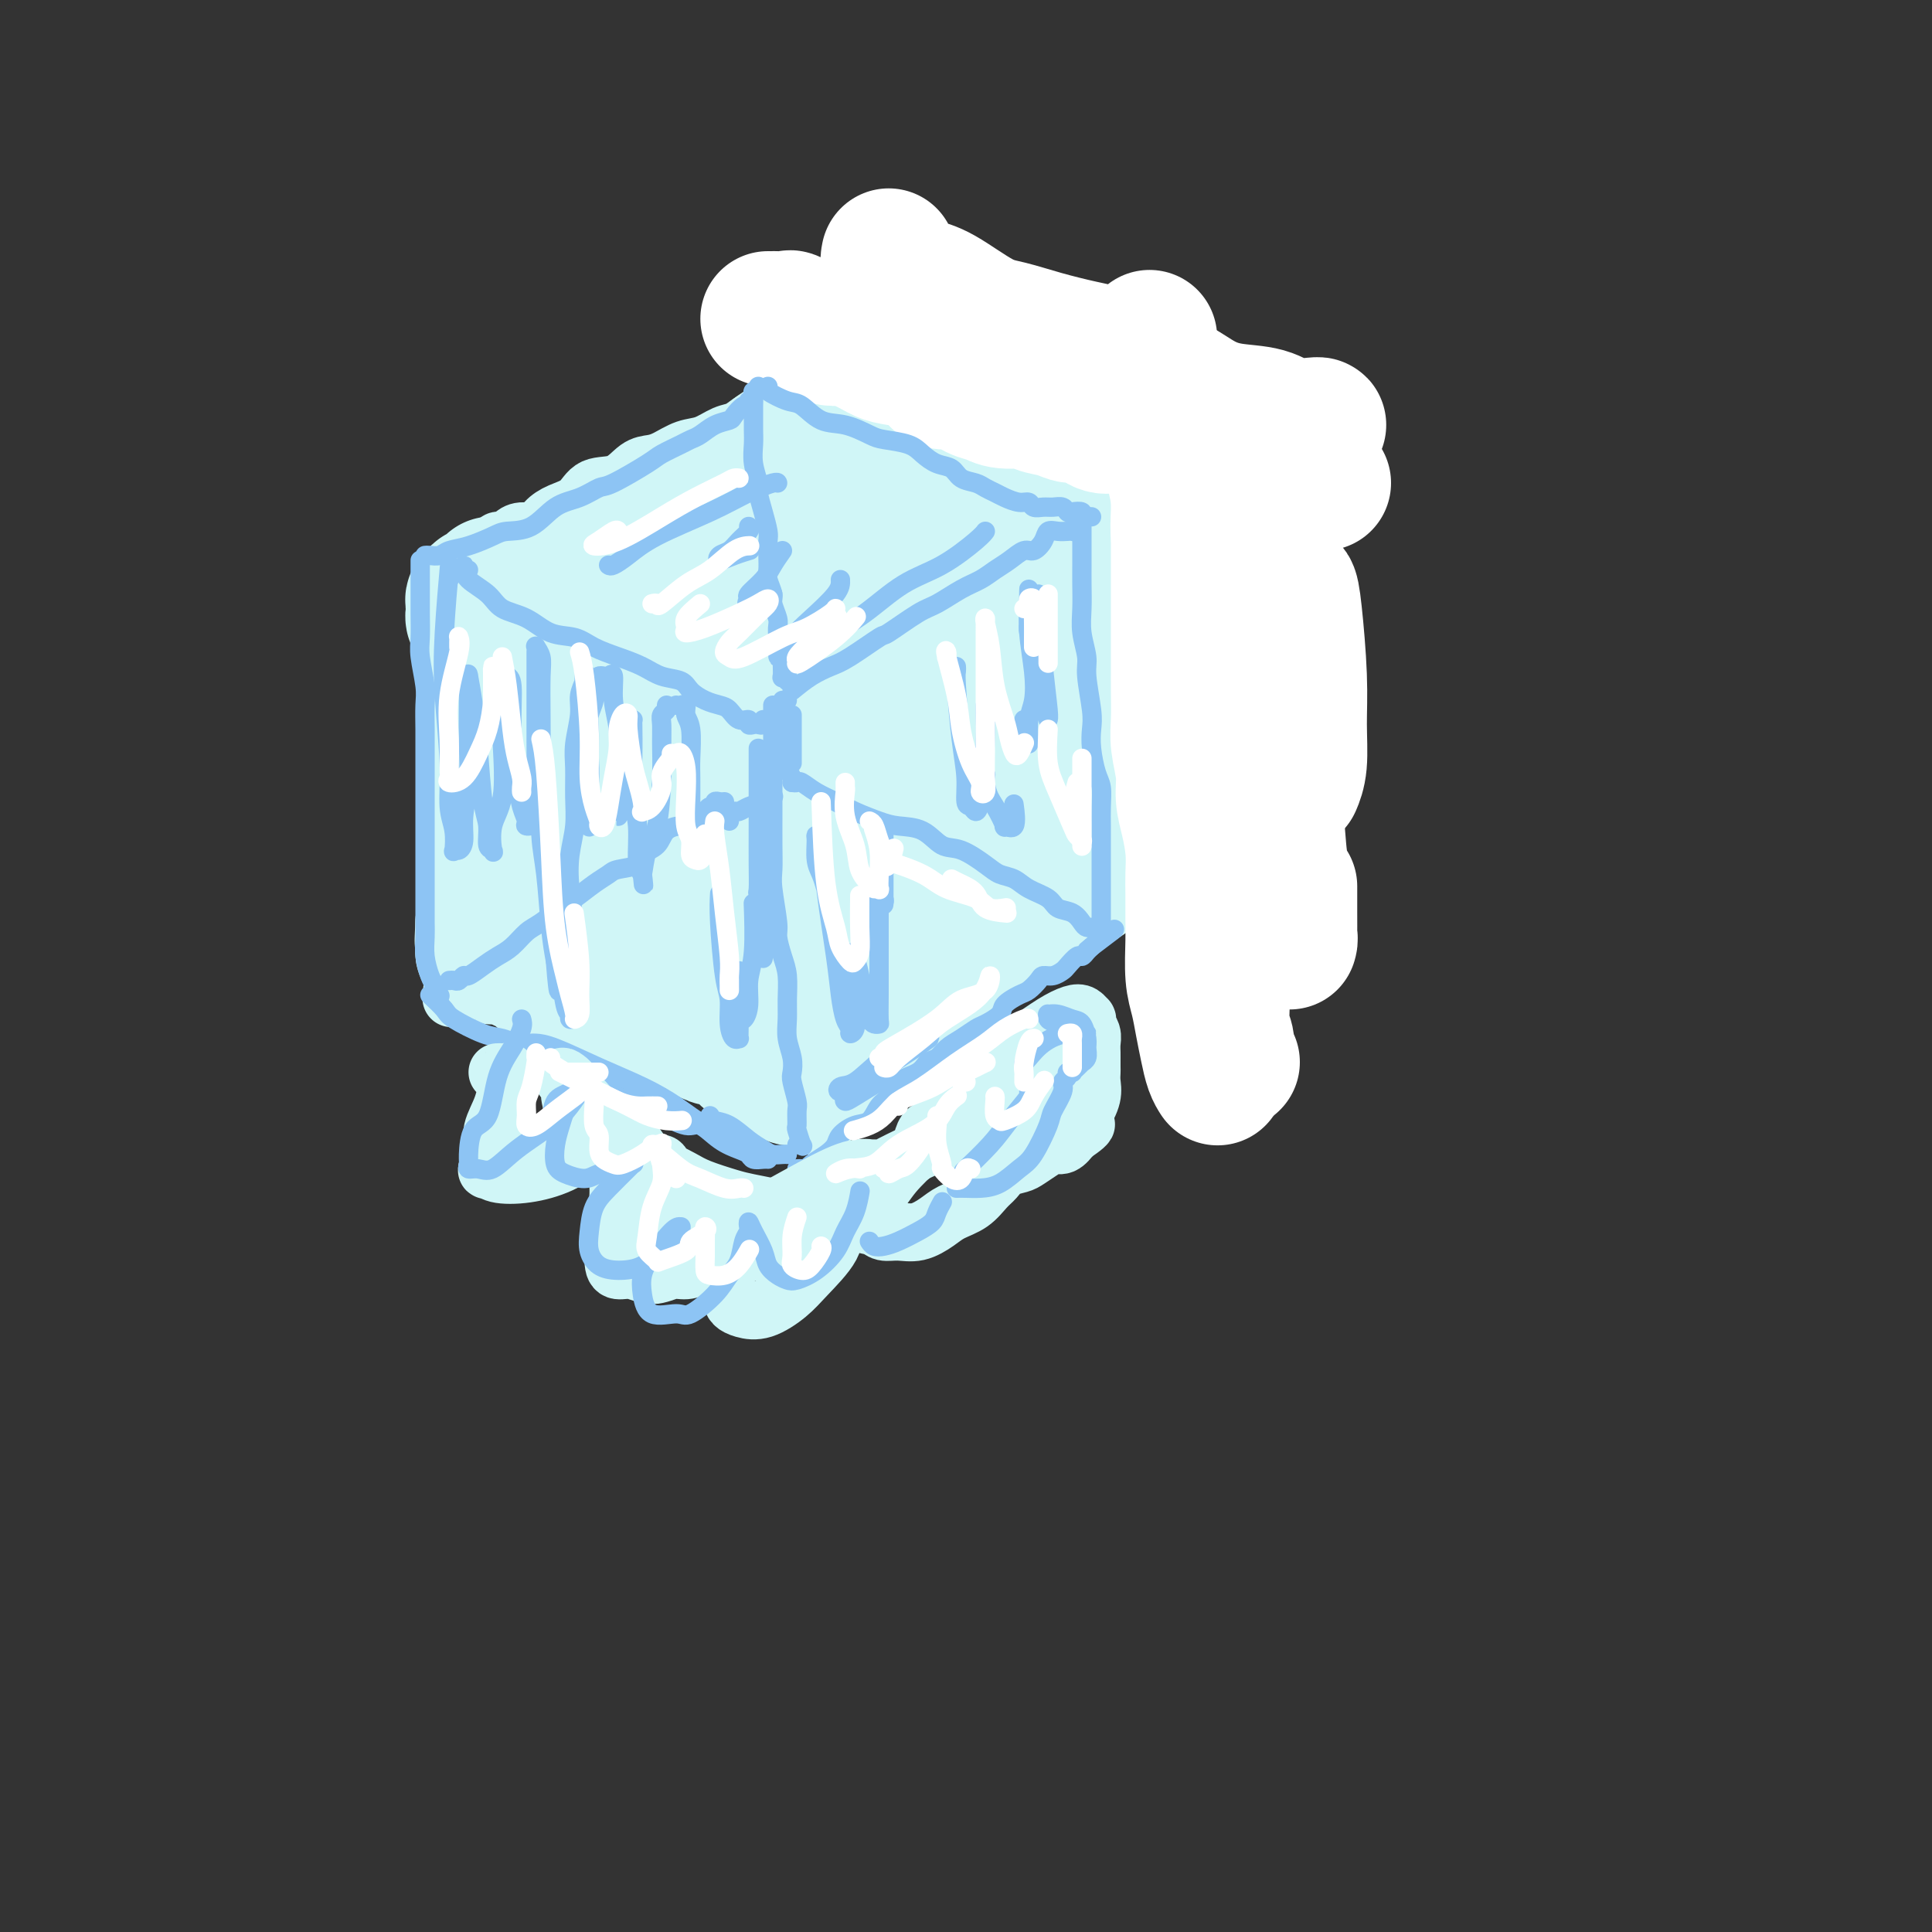 <svg viewBox='0 0 400 400' version='1.1' xmlns='http://www.w3.org/2000/svg' xmlns:xlink='http://www.w3.org/1999/xlink'><rect x="0" y="0" width="400" height="400" fill="#333333" stroke="none"/><g fill='none' stroke='rgb(208,246,247)' stroke-width='12' stroke-linecap='round' stroke-linejoin='round'><path d='M164,154c-0.000,0.025 -0.000,0.050 0,0c0.000,-0.050 0.000,-0.176 0,0c-0.000,0.176 -0.000,0.655 0,1c0.000,0.345 0.000,0.555 0,1c-0.000,0.445 -0.001,1.125 0,2c0.001,0.875 0.004,1.944 0,3c-0.004,1.056 -0.015,2.099 0,3c0.015,0.901 0.057,1.659 0,3c-0.057,1.341 -0.212,3.266 0,4c0.212,0.734 0.793,0.278 1,1c0.207,0.722 0.042,2.624 0,4c-0.042,1.376 0.040,2.226 0,3c-0.040,0.774 -0.203,1.470 0,2c0.203,0.530 0.772,0.893 1,2c0.228,1.107 0.113,2.958 0,4c-0.113,1.042 -0.226,1.276 0,2c0.226,0.724 0.792,1.937 1,3c0.208,1.063 0.060,1.976 0,3c-0.060,1.024 -0.030,2.159 0,3c0.030,0.841 0.061,1.389 0,2c-0.061,0.611 -0.212,1.287 0,2c0.212,0.713 0.789,1.465 1,2c0.211,0.535 0.057,0.853 0,2c-0.057,1.147 -0.015,3.121 0,4c0.015,0.879 0.004,0.661 0,1c-0.004,0.339 -0.001,1.235 0,2c0.001,0.765 0.000,1.398 0,2c-0.000,0.602 -0.000,1.172 0,2c0.000,0.828 0.000,1.914 0,3'/><path d='M168,220c0.619,10.387 0.166,3.356 0,1c-0.166,-2.356 -0.044,-0.037 0,1c0.044,1.037 0.012,0.793 0,1c-0.012,0.207 -0.003,0.864 0,1c0.003,0.136 0.001,-0.248 0,0c-0.001,0.248 -0.000,1.127 0,2c0.000,0.873 0.000,1.740 0,2c-0.000,0.260 -0.000,-0.085 0,0c0.000,0.085 0.000,0.601 0,1c-0.000,0.399 -0.001,0.681 0,1c0.001,0.319 0.003,0.674 0,1c-0.003,0.326 -0.012,0.623 0,1c0.012,0.377 0.046,0.834 0,1c-0.046,0.166 -0.171,0.042 0,0c0.171,-0.042 0.637,-0.000 1,0c0.363,0.000 0.623,-0.041 1,0c0.377,0.041 0.871,0.166 1,0c0.129,-0.166 -0.107,-0.622 0,-1c0.107,-0.378 0.557,-0.679 1,-1c0.443,-0.321 0.877,-0.663 1,-1c0.123,-0.337 -0.067,-0.671 0,-1c0.067,-0.329 0.391,-0.655 1,-1c0.609,-0.345 1.503,-0.711 2,-1c0.497,-0.289 0.595,-0.501 1,-1c0.405,-0.499 1.116,-1.285 2,-2c0.884,-0.715 1.942,-1.357 3,-2'/><path d='M182,222c1.845,-1.908 0.956,-1.179 1,-1c0.044,0.179 1.019,-0.194 2,-1c0.981,-0.806 1.968,-2.047 3,-3c1.032,-0.953 2.111,-1.620 3,-2c0.889,-0.380 1.589,-0.473 2,-1c0.411,-0.527 0.533,-1.488 1,-2c0.467,-0.512 1.280,-0.574 2,-1c0.720,-0.426 1.348,-1.217 2,-2c0.652,-0.783 1.330,-1.556 2,-2c0.670,-0.444 1.333,-0.557 2,-1c0.667,-0.443 1.339,-1.217 2,-2c0.661,-0.783 1.313,-1.574 2,-2c0.687,-0.426 1.411,-0.485 2,-1c0.589,-0.515 1.044,-1.485 2,-2c0.956,-0.515 2.413,-0.575 3,-1c0.587,-0.425 0.303,-1.216 1,-2c0.697,-0.784 2.374,-1.562 3,-2c0.626,-0.438 0.202,-0.536 1,-1c0.798,-0.464 2.820,-1.294 4,-2c1.180,-0.706 1.518,-1.287 2,-2c0.482,-0.713 1.107,-1.557 2,-2c0.893,-0.443 2.056,-0.486 3,-1c0.944,-0.514 1.671,-1.500 2,-2c0.329,-0.500 0.259,-0.515 1,-1c0.741,-0.485 2.292,-1.439 3,-2c0.708,-0.561 0.574,-0.728 1,-1c0.426,-0.272 1.413,-0.650 2,-1c0.587,-0.350 0.776,-0.671 1,-1c0.224,-0.329 0.483,-0.665 1,-1c0.517,-0.335 1.290,-0.667 2,-1c0.710,-0.333 1.355,-0.666 2,-1'/><path d='M244,175c9.603,-7.515 2.612,-2.801 0,-1c-2.612,1.801 -0.843,0.689 0,0c0.843,-0.689 0.762,-0.954 1,-1c0.238,-0.046 0.796,0.128 1,0c0.204,-0.128 0.055,-0.559 0,-1c-0.055,-0.441 -0.015,-0.891 0,-1c0.015,-0.109 0.004,0.125 0,0c-0.004,-0.125 -0.001,-0.609 0,-1c0.001,-0.391 0.000,-0.690 0,-1c-0.000,-0.310 -0.000,-0.632 0,-1c0.000,-0.368 0.000,-0.781 0,-1c-0.000,-0.219 -0.000,-0.244 0,-1c0.000,-0.756 0.000,-2.242 0,-3c-0.000,-0.758 -0.000,-0.788 0,-1c0.000,-0.212 0.000,-0.606 0,-1'/><path d='M246,161c0.309,-2.746 0.083,-2.610 0,-3c-0.083,-0.390 -0.021,-1.307 0,-2c0.021,-0.693 0.002,-1.162 0,-2c-0.002,-0.838 0.014,-2.044 0,-3c-0.014,-0.956 -0.056,-1.661 0,-2c0.056,-0.339 0.211,-0.311 0,-1c-0.211,-0.689 -0.789,-2.094 -1,-3c-0.211,-0.906 -0.057,-1.312 0,-2c0.057,-0.688 0.015,-1.660 0,-2c-0.015,-0.340 -0.004,-0.050 0,-1c0.004,-0.950 0.001,-3.140 0,-4c-0.001,-0.860 -0.000,-0.390 0,-1c0.000,-0.610 -0.000,-2.299 0,-3c0.000,-0.701 0.001,-0.414 0,-1c-0.001,-0.586 -0.004,-2.044 0,-3c0.004,-0.956 0.015,-1.411 0,-2c-0.015,-0.589 -0.057,-1.313 0,-2c0.057,-0.687 0.211,-1.339 0,-2c-0.211,-0.661 -0.789,-1.332 -1,-2c-0.211,-0.668 -0.057,-1.335 0,-2c0.057,-0.665 0.015,-1.329 0,-2c-0.015,-0.671 -0.004,-1.348 0,-2c0.004,-0.652 0.001,-1.278 0,-2c-0.001,-0.722 -0.000,-1.541 0,-2c0.000,-0.459 0.000,-0.557 0,-1c-0.000,-0.443 -0.000,-1.232 0,-2c0.000,-0.768 0.000,-1.515 0,-2c-0.000,-0.485 -0.000,-0.707 0,-1c0.000,-0.293 0.000,-0.656 0,-1c-0.000,-0.344 -0.000,-0.670 0,-1c0.000,-0.330 0.000,-0.665 0,-1'/><path d='M244,101c-0.309,-9.461 -0.083,-3.113 0,-1c0.083,2.113 0.023,-0.008 0,-1c-0.023,-0.992 -0.009,-0.854 0,-1c0.009,-0.146 0.013,-0.575 0,-1c-0.013,-0.425 -0.042,-0.845 0,-1c0.042,-0.155 0.155,-0.044 0,0c-0.155,0.044 -0.577,0.022 -1,0'/><path d='M243,96c-0.333,-0.777 -0.665,-0.219 -1,0c-0.335,0.219 -0.671,0.100 -1,0c-0.329,-0.100 -0.650,-0.181 -1,0c-0.350,0.181 -0.727,0.623 -1,1c-0.273,0.377 -0.440,0.688 -1,1c-0.560,0.312 -1.511,0.623 -2,1c-0.489,0.377 -0.515,0.818 -1,1c-0.485,0.182 -1.429,0.104 -2,0c-0.571,-0.104 -0.769,-0.235 -1,0c-0.231,0.235 -0.496,0.836 -1,1c-0.504,0.164 -1.247,-0.110 -2,0c-0.753,0.110 -1.516,0.602 -2,1c-0.484,0.398 -0.688,0.702 -1,1c-0.312,0.298 -0.730,0.591 -1,1c-0.270,0.409 -0.391,0.935 -1,1c-0.609,0.065 -1.708,-0.333 -2,0c-0.292,0.333 0.221,1.395 0,2c-0.221,0.605 -1.176,0.754 -2,1c-0.824,0.246 -1.516,0.589 -2,1c-0.484,0.411 -0.759,0.888 -1,1c-0.241,0.112 -0.450,-0.143 -1,0c-0.550,0.143 -1.443,0.682 -2,1c-0.557,0.318 -0.778,0.414 -1,1c-0.222,0.586 -0.443,1.662 -1,2c-0.557,0.338 -1.449,-0.064 -2,0c-0.551,0.064 -0.761,0.592 -1,1c-0.239,0.408 -0.507,0.697 -1,1c-0.493,0.303 -1.210,0.620 -2,1c-0.790,0.380 -1.654,0.823 -2,1c-0.346,0.177 -0.173,0.089 0,0'/><path d='M204,118c-4.148,2.792 -2.018,1.273 -2,1c0.018,-0.273 -2.074,0.701 -3,1c-0.926,0.299 -0.685,-0.078 -1,0c-0.315,0.078 -1.187,0.612 -2,1c-0.813,0.388 -1.569,0.629 -2,1c-0.431,0.371 -0.538,0.873 -1,1c-0.462,0.127 -1.279,-0.120 -2,0c-0.721,0.120 -1.345,0.606 -2,1c-0.655,0.394 -1.341,0.697 -2,1c-0.659,0.303 -1.293,0.606 -2,1c-0.707,0.394 -1.489,0.879 -2,1c-0.511,0.121 -0.752,-0.122 -1,0c-0.248,0.122 -0.504,0.607 -1,1c-0.496,0.393 -1.233,0.693 -2,1c-0.767,0.307 -1.564,0.622 -2,1c-0.436,0.378 -0.512,0.818 -1,1c-0.488,0.182 -1.388,0.105 -2,0c-0.612,-0.105 -0.938,-0.240 -1,0c-0.062,0.240 0.138,0.853 0,1c-0.138,0.147 -0.615,-0.172 -1,0c-0.385,0.172 -0.677,0.835 -1,1c-0.323,0.165 -0.675,-0.167 -1,0c-0.325,0.167 -0.622,0.833 -1,1c-0.378,0.167 -0.836,-0.165 -1,0c-0.164,0.165 -0.034,0.828 0,1c0.034,0.172 -0.029,-0.146 0,0c0.029,0.146 0.151,0.756 0,1c-0.151,0.244 -0.576,0.122 -1,0'/><path d='M167,136c-5.740,2.963 -1.591,1.370 0,1c1.591,-0.370 0.622,0.481 0,1c-0.622,0.519 -0.899,0.705 -1,1c-0.101,0.295 -0.027,0.698 0,1c0.027,0.302 0.007,0.504 0,1c-0.007,0.496 -0.002,1.287 0,2c0.002,0.713 -0.001,1.347 0,2c0.001,0.653 0.004,1.326 0,2c-0.004,0.674 -0.016,1.349 0,2c0.016,0.651 0.059,1.277 0,2c-0.059,0.723 -0.219,1.542 0,2c0.219,0.458 0.818,0.554 1,1c0.182,0.446 -0.054,1.243 0,2c0.054,0.757 0.399,1.473 0,2c-0.399,0.527 -1.543,0.865 -2,1c-0.457,0.135 -0.229,0.068 0,0'/><path d='M162,135c-0.738,-0.455 -1.477,-0.911 -2,-1c-0.523,-0.089 -0.831,0.187 -1,0c-0.169,-0.187 -0.200,-0.839 -1,-1c-0.800,-0.161 -2.368,0.167 -3,0c-0.632,-0.167 -0.329,-0.829 -1,-1c-0.671,-0.171 -2.315,0.148 -3,0c-0.685,-0.148 -0.409,-0.764 -1,-1c-0.591,-0.236 -2.049,-0.090 -3,0c-0.951,0.090 -1.394,0.126 -2,0c-0.606,-0.126 -1.373,-0.415 -2,-1c-0.627,-0.585 -1.112,-1.466 -2,-2c-0.888,-0.534 -2.179,-0.721 -3,-1c-0.821,-0.279 -1.172,-0.648 -2,-1c-0.828,-0.352 -2.132,-0.686 -3,-1c-0.868,-0.314 -1.299,-0.609 -2,-1c-0.701,-0.391 -1.671,-0.879 -3,-1c-1.329,-0.121 -3.017,0.125 -4,0c-0.983,-0.125 -1.262,-0.621 -2,-1c-0.738,-0.379 -1.937,-0.642 -3,-1c-1.063,-0.358 -1.990,-0.813 -3,-1c-1.010,-0.187 -2.102,-0.106 -3,0c-0.898,0.106 -1.603,0.239 -2,0c-0.397,-0.239 -0.485,-0.849 -1,-1c-0.515,-0.151 -1.458,0.155 -2,0c-0.542,-0.155 -0.684,-0.773 -1,-1c-0.316,-0.227 -0.804,-0.065 -1,0c-0.196,0.065 -0.098,0.032 0,0'/><path d='M106,118c-8.885,-2.463 -3.099,-0.121 -1,1c2.099,1.121 0.511,1.022 0,1c-0.511,-0.022 0.055,0.035 0,0c-0.055,-0.035 -0.732,-0.161 -1,0c-0.268,0.161 -0.128,0.609 0,1c0.128,0.391 0.245,0.724 0,1c-0.245,0.276 -0.850,0.496 -1,1c-0.150,0.504 0.157,1.294 0,2c-0.157,0.706 -0.778,1.328 -1,2c-0.222,0.672 -0.045,1.394 0,2c0.045,0.606 -0.043,1.096 0,2c0.043,0.904 0.218,2.222 0,3c-0.218,0.778 -0.828,1.017 -1,2c-0.172,0.983 0.094,2.709 0,4c-0.094,1.291 -0.547,2.145 -1,3'/><path d='M100,143c-0.945,4.409 -0.306,2.931 0,3c0.306,0.069 0.279,1.685 0,3c-0.279,1.315 -0.811,2.328 -1,3c-0.189,0.672 -0.036,1.003 0,2c0.036,0.997 -0.047,2.662 0,4c0.047,1.338 0.223,2.351 0,3c-0.223,0.649 -0.845,0.935 -1,2c-0.155,1.065 0.156,2.908 0,4c-0.156,1.092 -0.778,1.433 -1,2c-0.222,0.567 -0.045,1.359 0,2c0.045,0.641 -0.041,1.131 0,2c0.041,0.869 0.208,2.119 0,3c-0.208,0.881 -0.792,1.395 -1,2c-0.208,0.605 -0.042,1.302 0,2c0.042,0.698 -0.042,1.399 0,2c0.042,0.601 0.208,1.104 0,2c-0.208,0.896 -0.792,2.187 -1,3c-0.208,0.813 -0.042,1.148 0,2c0.042,0.852 -0.041,2.221 0,3c0.041,0.779 0.207,0.968 0,1c-0.207,0.032 -0.788,-0.093 -1,0c-0.212,0.093 -0.057,0.402 0,1c0.057,0.598 0.015,1.484 0,2c-0.015,0.516 -0.004,0.663 0,1c0.004,0.337 0.001,0.864 0,1c-0.001,0.136 -0.000,-0.118 0,0c0.000,0.118 0.000,0.609 0,1c-0.000,0.391 -0.000,0.682 0,1c0.000,0.318 0.000,0.662 0,1c-0.000,0.338 -0.000,0.669 0,1'/><path d='M94,202c-0.977,9.127 -0.421,2.445 0,0c0.421,-2.445 0.706,-0.652 1,0c0.294,0.652 0.598,0.163 1,0c0.402,-0.163 0.904,-0.001 1,0c0.096,0.001 -0.213,-0.158 0,0c0.213,0.158 0.948,0.634 2,1c1.052,0.366 2.422,0.623 3,1c0.578,0.377 0.363,0.875 1,1c0.637,0.125 2.127,-0.121 3,0c0.873,0.121 1.130,0.609 2,1c0.870,0.391 2.354,0.683 3,1c0.646,0.317 0.453,0.658 1,1c0.547,0.342 1.835,0.684 3,1c1.165,0.316 2.208,0.606 3,1c0.792,0.394 1.334,0.893 2,1c0.666,0.107 1.458,-0.179 2,0c0.542,0.179 0.836,0.823 2,1c1.164,0.177 3.197,-0.112 4,0c0.803,0.112 0.375,0.627 1,1c0.625,0.373 2.303,0.606 3,1c0.697,0.394 0.413,0.949 1,1c0.587,0.051 2.044,-0.403 3,0c0.956,0.403 1.411,1.661 2,2c0.589,0.339 1.312,-0.241 2,0c0.688,0.241 1.340,1.304 2,2c0.660,0.696 1.328,1.027 2,1c0.672,-0.027 1.349,-0.410 2,0c0.651,0.410 1.278,1.615 2,2c0.722,0.385 1.541,-0.050 2,0c0.459,0.050 0.560,0.586 1,1c0.440,0.414 1.220,0.707 2,1'/><path d='M153,224c3.743,2.038 0.601,1.134 0,1c-0.601,-0.134 1.341,0.504 2,1c0.659,0.496 0.036,0.851 0,1c-0.036,0.149 0.516,0.093 1,0c0.484,-0.093 0.900,-0.221 1,0c0.100,0.221 -0.117,0.791 0,1c0.117,0.209 0.567,0.056 1,0c0.433,-0.056 0.847,-0.015 1,0c0.153,0.015 0.044,0.004 0,0c-0.044,-0.004 -0.022,-0.002 0,0'/><path d='M103,113c-0.088,-0.417 -0.176,-0.834 0,-1c0.176,-0.166 0.617,-0.081 1,0c0.383,0.081 0.707,0.160 1,0c0.293,-0.160 0.556,-0.557 1,-1c0.444,-0.443 1.071,-0.932 2,-1c0.929,-0.068 2.161,0.286 3,0c0.839,-0.286 1.284,-1.212 2,-2c0.716,-0.788 1.703,-1.437 3,-2c1.297,-0.563 2.903,-1.040 4,-2c1.097,-0.960 1.685,-2.403 3,-3c1.315,-0.597 3.355,-0.349 5,-1c1.645,-0.651 2.893,-2.201 4,-3c1.107,-0.799 2.071,-0.848 3,-1c0.929,-0.152 1.823,-0.407 3,-1c1.177,-0.593 2.636,-1.525 4,-2c1.364,-0.475 2.633,-0.495 4,-1c1.367,-0.505 2.831,-1.496 4,-2c1.169,-0.504 2.042,-0.520 3,-1c0.958,-0.480 2.000,-1.424 3,-2c1.000,-0.576 1.958,-0.783 3,-1c1.042,-0.217 2.170,-0.444 3,-1c0.830,-0.556 1.364,-1.441 2,-2c0.636,-0.559 1.374,-0.790 2,-1c0.626,-0.210 1.140,-0.398 2,-1c0.860,-0.602 2.065,-1.618 3,-2c0.935,-0.382 1.601,-0.130 2,0c0.399,0.130 0.529,0.138 1,0c0.471,-0.138 1.281,-0.422 2,-1c0.719,-0.578 1.348,-1.451 2,-2c0.652,-0.549 1.326,-0.775 2,-1'/><path d='M180,75c12.333,-6.056 4.666,-2.196 2,-1c-2.666,1.196 -0.329,-0.272 1,-1c1.329,-0.728 1.651,-0.717 2,-1c0.349,-0.283 0.723,-0.860 1,-1c0.277,-0.140 0.455,0.159 1,0c0.545,-0.159 1.455,-0.775 2,-1c0.545,-0.225 0.724,-0.059 1,0c0.276,0.059 0.647,0.012 1,0c0.353,-0.012 0.687,0.011 1,0c0.313,-0.011 0.605,-0.055 1,0c0.395,0.055 0.893,0.210 1,0c0.107,-0.210 -0.179,-0.785 0,-1c0.179,-0.215 0.821,-0.072 1,0c0.179,0.072 -0.105,0.072 0,0c0.105,-0.072 0.600,-0.215 1,0c0.400,0.215 0.705,0.789 1,1c0.295,0.211 0.579,0.059 1,0c0.421,-0.059 0.979,-0.026 1,0c0.021,0.026 -0.494,0.046 0,0c0.494,-0.046 1.998,-0.156 3,0c1.002,0.156 1.501,0.578 2,1'/><path d='M204,71c2.220,0.337 0.271,0.680 0,1c-0.271,0.320 1.134,0.618 2,1c0.866,0.382 1.191,0.849 2,1c0.809,0.151 2.103,-0.015 3,0c0.897,0.015 1.399,0.211 2,1c0.601,0.789 1.303,2.173 2,3c0.697,0.827 1.390,1.099 2,1c0.610,-0.099 1.137,-0.570 2,0c0.863,0.570 2.061,2.180 3,3c0.939,0.820 1.617,0.849 2,1c0.383,0.151 0.470,0.423 1,1c0.530,0.577 1.504,1.460 2,2c0.496,0.540 0.513,0.736 1,1c0.487,0.264 1.444,0.595 2,1c0.556,0.405 0.709,0.883 1,1c0.291,0.117 0.718,-0.126 1,0c0.282,0.126 0.418,0.621 1,1c0.582,0.379 1.610,0.641 2,1c0.390,0.359 0.143,0.814 0,1c-0.143,0.186 -0.183,0.101 0,0c0.183,-0.101 0.588,-0.220 1,0c0.412,0.220 0.832,0.777 1,1c0.168,0.223 0.084,0.111 0,0'/></g>
<g fill='none' stroke='rgb(208,246,247)' stroke-width='28' stroke-linecap='round' stroke-linejoin='round'><path d='M120,136c-0.035,-0.337 -0.069,-0.675 0,-1c0.069,-0.325 0.243,-0.638 0,-1c-0.243,-0.362 -0.902,-0.772 -1,-1c-0.098,-0.228 0.363,-0.275 0,0c-0.363,0.275 -1.552,0.872 -3,2c-1.448,1.128 -3.156,2.786 -4,7c-0.844,4.214 -0.826,10.985 -1,16c-0.174,5.015 -0.541,8.276 -1,11c-0.459,2.724 -1.010,4.913 -1,7c0.010,2.087 0.582,4.072 1,5c0.418,0.928 0.683,0.797 1,1c0.317,0.203 0.687,0.739 1,1c0.313,0.261 0.570,0.247 1,0c0.430,-0.247 1.033,-0.725 2,-2c0.967,-1.275 2.297,-3.345 3,-5c0.703,-1.655 0.777,-2.894 1,-5c0.223,-2.106 0.593,-5.078 1,-8c0.407,-2.922 0.851,-5.795 1,-8c0.149,-2.205 0.003,-3.742 0,-5c-0.003,-1.258 0.137,-2.235 0,-3c-0.137,-0.765 -0.552,-1.316 -1,-2c-0.448,-0.684 -0.929,-1.500 -1,-2c-0.071,-0.500 0.268,-0.682 0,0c-0.268,0.682 -1.144,2.229 -2,5c-0.856,2.771 -1.694,6.767 -2,11c-0.306,4.233 -0.082,8.703 0,12c0.082,3.297 0.022,5.420 0,7c-0.022,1.580 -0.006,2.618 0,3c0.006,0.382 0.002,0.109 0,0c-0.002,-0.109 -0.001,-0.055 0,0'/><path d='M107,124c0.122,-0.425 0.244,-0.850 0,-1c-0.244,-0.150 -0.853,-0.025 -1,0c-0.147,0.025 0.168,-0.050 0,0c-0.168,0.050 -0.819,0.224 -1,0c-0.181,-0.224 0.109,-0.846 0,-1c-0.109,-0.154 -0.617,0.159 -1,0c-0.383,-0.159 -0.643,-0.790 -1,-1c-0.357,-0.210 -0.813,-0.000 -1,0c-0.187,0.000 -0.105,-0.210 0,0c0.105,0.210 0.234,0.840 0,1c-0.234,0.160 -0.832,-0.149 -1,0c-0.168,0.149 0.095,0.757 0,1c-0.095,0.243 -0.547,0.121 -1,0c-0.453,-0.121 -0.906,-0.240 -1,0c-0.094,0.240 0.171,0.838 0,1c-0.171,0.162 -0.778,-0.114 -1,0c-0.222,0.114 -0.060,0.618 0,1c0.060,0.382 0.016,0.641 0,1c-0.016,0.359 -0.005,0.817 0,1c0.005,0.183 0.002,0.092 0,0'/><path d='M98,127c-0.397,1.352 0.611,1.731 1,2c0.389,0.269 0.161,0.428 0,1c-0.161,0.572 -0.253,1.555 0,2c0.253,0.445 0.851,0.350 1,1c0.149,0.650 -0.153,2.045 0,3c0.153,0.955 0.759,1.471 1,2c0.241,0.529 0.117,1.072 0,2c-0.117,0.928 -0.228,2.240 0,3c0.228,0.760 0.793,0.969 1,2c0.207,1.031 0.055,2.885 0,4c-0.055,1.115 -0.015,1.491 0,2c0.015,0.509 0.004,1.150 0,2c-0.004,0.850 -0.001,1.908 0,3c0.001,1.092 0.000,2.218 0,3c-0.000,0.782 -0.000,1.220 0,2c0.000,0.780 0.000,1.903 0,3c-0.000,1.097 -0.000,2.167 0,3c0.000,0.833 -0.000,1.430 0,2c0.000,0.570 0.000,1.112 0,2c-0.000,0.888 -0.000,2.121 0,3c0.000,0.879 0.000,1.405 0,2c-0.000,0.595 -0.000,1.259 0,2c0.000,0.741 0.001,1.558 0,2c-0.001,0.442 -0.004,0.507 0,1c0.004,0.493 0.015,1.413 0,2c-0.015,0.587 -0.056,0.840 0,1c0.056,0.160 0.208,0.228 0,1c-0.208,0.772 -0.777,2.248 -1,3c-0.223,0.752 -0.098,0.779 0,1c0.098,0.221 0.171,0.634 0,1c-0.171,0.366 -0.585,0.683 -1,1'/><path d='M100,191c-0.309,6.741 -0.083,2.594 0,1c0.083,-1.594 0.022,-0.634 0,0c-0.022,0.634 -0.006,0.943 0,1c0.006,0.057 0.001,-0.138 0,0c-0.001,0.138 0.002,0.610 0,1c-0.002,0.390 -0.010,0.697 0,1c0.010,0.303 0.039,0.603 0,1c-0.039,0.397 -0.147,0.891 0,1c0.147,0.109 0.549,-0.168 1,0c0.451,0.168 0.950,0.780 1,1c0.050,0.220 -0.349,0.048 0,0c0.349,-0.048 1.445,0.028 2,0c0.555,-0.028 0.567,-0.162 1,0c0.433,0.162 1.285,0.618 2,1c0.715,0.382 1.292,0.691 2,1c0.708,0.309 1.545,0.618 2,1c0.455,0.382 0.527,0.836 1,1c0.473,0.164 1.348,0.036 2,0c0.652,-0.036 1.081,0.018 2,0c0.919,-0.018 2.329,-0.110 3,0c0.671,0.110 0.602,0.421 1,1c0.398,0.579 1.261,1.425 2,2c0.739,0.575 1.354,0.879 2,1c0.646,0.121 1.323,0.061 2,0'/><path d='M126,206c4.384,1.570 2.343,0.994 2,1c-0.343,0.006 1.011,0.594 2,1c0.989,0.406 1.614,0.629 2,1c0.386,0.371 0.532,0.888 1,1c0.468,0.112 1.257,-0.181 2,0c0.743,0.181 1.439,0.836 2,1c0.561,0.164 0.986,-0.164 2,0c1.014,0.164 2.618,0.818 3,1c0.382,0.182 -0.456,-0.110 0,0c0.456,0.110 2.206,0.621 3,1c0.794,0.379 0.632,0.626 1,1c0.368,0.374 1.265,0.874 2,1c0.735,0.126 1.310,-0.121 2,0c0.690,0.121 1.497,0.611 2,1c0.503,0.389 0.702,0.678 1,1c0.298,0.322 0.696,0.678 1,1c0.304,0.322 0.515,0.612 1,1c0.485,0.388 1.243,0.874 2,1c0.757,0.126 1.513,-0.110 2,0c0.487,0.110 0.704,0.564 1,1c0.296,0.436 0.672,0.852 1,1c0.328,0.148 0.609,0.027 1,0c0.391,-0.027 0.893,0.041 1,0c0.107,-0.041 -0.182,-0.192 0,0c0.182,0.192 0.833,0.728 1,1c0.167,0.272 -0.151,0.279 0,0c0.151,-0.279 0.771,-0.844 1,-1c0.229,-0.156 0.065,0.098 0,0c-0.065,-0.098 -0.033,-0.549 0,-1'/><path d='M165,221c6.276,2.194 2.466,0.179 1,-1c-1.466,-1.179 -0.589,-1.521 0,-2c0.589,-0.479 0.890,-1.093 1,-2c0.110,-0.907 0.030,-2.107 0,-3c-0.030,-0.893 -0.008,-1.481 0,-2c0.008,-0.519 0.002,-0.970 0,-2c-0.002,-1.030 -0.001,-2.640 0,-4c0.001,-1.360 0.000,-2.471 0,-3c-0.000,-0.529 -0.000,-0.476 0,-1c0.000,-0.524 0.000,-1.624 0,-3c-0.000,-1.376 -0.000,-3.029 0,-4c0.000,-0.971 0.000,-1.261 0,-2c-0.000,-0.739 -0.000,-1.928 0,-3c0.000,-1.072 0.000,-2.027 0,-3c-0.000,-0.973 -0.000,-1.962 0,-3c0.000,-1.038 0.000,-2.123 0,-3c-0.000,-0.877 -0.000,-1.545 0,-2c0.000,-0.455 0.000,-0.696 0,-2c-0.000,-1.304 -0.000,-3.672 0,-5c0.000,-1.328 0.000,-1.616 0,-2c-0.000,-0.384 -0.000,-0.865 0,-2c0.000,-1.135 0.000,-2.923 0,-4c-0.000,-1.077 -0.000,-1.443 0,-2c0.000,-0.557 0.001,-1.304 0,-2c-0.001,-0.696 -0.004,-1.343 0,-2c0.004,-0.657 0.015,-1.326 0,-2c-0.015,-0.674 -0.057,-1.352 0,-2c0.057,-0.648 0.211,-1.267 0,-2c-0.211,-0.733 -0.788,-1.582 -1,-2c-0.212,-0.418 -0.061,-0.405 0,-1c0.061,-0.595 0.030,-1.797 0,-3'/><path d='M166,145c0.139,-11.895 -0.014,-3.632 0,-1c0.014,2.632 0.196,-0.368 0,-2c-0.196,-1.632 -0.770,-1.895 -1,-2c-0.230,-0.105 -0.115,-0.053 0,0'/><path d='M106,120c0.237,-0.064 0.474,-0.128 1,0c0.526,0.128 1.341,0.447 2,0c0.659,-0.447 1.163,-1.659 2,-2c0.837,-0.341 2.008,0.190 3,0c0.992,-0.190 1.806,-1.100 3,-2c1.194,-0.900 2.769,-1.788 4,-2c1.231,-0.212 2.117,0.253 3,0c0.883,-0.253 1.762,-1.222 3,-2c1.238,-0.778 2.833,-1.363 4,-2c1.167,-0.637 1.905,-1.327 3,-2c1.095,-0.673 2.547,-1.331 4,-2c1.453,-0.669 2.906,-1.349 4,-2c1.094,-0.651 1.830,-1.273 3,-2c1.170,-0.727 2.774,-1.560 4,-2c1.226,-0.440 2.076,-0.489 3,-1c0.924,-0.511 1.924,-1.485 3,-2c1.076,-0.515 2.228,-0.572 3,-1c0.772,-0.428 1.166,-1.228 2,-2c0.834,-0.772 2.110,-1.518 3,-2c0.890,-0.482 1.395,-0.702 2,-1c0.605,-0.298 1.312,-0.675 2,-1c0.688,-0.325 1.358,-0.598 2,-1c0.642,-0.402 1.256,-0.934 2,-1c0.744,-0.066 1.617,0.332 2,0c0.383,-0.332 0.277,-1.394 1,-2c0.723,-0.606 2.274,-0.754 3,-1c0.726,-0.246 0.628,-0.588 1,-1c0.372,-0.412 1.213,-0.894 2,-1c0.787,-0.106 1.520,0.164 2,0c0.480,-0.164 0.709,-0.761 1,-1c0.291,-0.239 0.646,-0.119 1,0'/><path d='M184,82c12.532,-6.044 4.863,-2.155 2,-1c-2.863,1.155 -0.921,-0.423 0,-1c0.921,-0.577 0.822,-0.154 1,0c0.178,0.154 0.634,0.040 1,0c0.366,-0.040 0.643,-0.007 1,0c0.357,0.007 0.795,-0.013 1,0c0.205,0.013 0.178,0.059 1,0c0.822,-0.059 2.495,-0.223 3,0c0.505,0.223 -0.157,0.833 0,1c0.157,0.167 1.131,-0.110 2,0c0.869,0.110 1.631,0.606 2,1c0.369,0.394 0.344,0.688 1,1c0.656,0.312 1.992,0.644 3,1c1.008,0.356 1.687,0.736 2,1c0.313,0.264 0.259,0.413 1,1c0.741,0.587 2.277,1.611 3,2c0.723,0.389 0.631,0.142 1,0c0.369,-0.142 1.197,-0.177 2,0c0.803,0.177 1.581,0.568 2,1c0.419,0.432 0.478,0.904 1,1c0.522,0.096 1.505,-0.184 2,0c0.495,0.184 0.500,0.833 1,1c0.500,0.167 1.495,-0.147 2,0c0.505,0.147 0.521,0.756 1,1c0.479,0.244 1.423,0.122 2,0c0.577,-0.122 0.787,-0.244 1,0c0.213,0.244 0.427,0.853 1,1c0.573,0.147 1.504,-0.167 2,0c0.496,0.167 0.557,0.814 1,1c0.443,0.186 1.270,-0.090 2,0c0.730,0.090 1.365,0.545 2,1'/><path d='M231,95c5.843,2.260 1.950,0.409 1,0c-0.950,-0.409 1.042,0.622 2,1c0.958,0.378 0.883,0.101 1,0c0.117,-0.101 0.428,-0.028 1,0c0.572,0.028 1.406,0.011 2,0c0.594,-0.011 0.946,-0.017 1,0c0.054,0.017 -0.192,0.056 0,0c0.192,-0.056 0.821,-0.207 1,0c0.179,0.207 -0.093,0.774 0,1c0.093,0.226 0.550,0.112 1,0c0.450,-0.112 0.891,-0.224 1,0c0.109,0.224 -0.115,0.782 0,1c0.115,0.218 0.569,0.097 1,0c0.431,-0.097 0.837,-0.170 1,0c0.163,0.170 0.081,0.582 0,1c-0.081,0.418 -0.162,0.843 0,1c0.162,0.157 0.565,0.046 1,0c0.435,-0.046 0.901,-0.026 1,0c0.099,0.026 -0.169,0.059 0,0c0.169,-0.059 0.776,-0.208 1,0c0.224,0.208 0.064,0.774 0,1c-0.064,0.226 -0.032,0.113 0,0'/><path d='M247,101c2.491,1.109 0.720,0.881 0,1c-0.720,0.119 -0.389,0.584 0,1c0.389,0.416 0.835,0.783 1,1c0.165,0.217 0.048,0.283 0,1c-0.048,0.717 -0.027,2.086 0,3c0.027,0.914 0.060,1.372 0,2c-0.060,0.628 -0.213,1.427 0,2c0.213,0.573 0.793,0.920 1,2c0.207,1.080 0.040,2.893 0,4c-0.040,1.107 0.046,1.508 0,2c-0.046,0.492 -0.222,1.076 0,2c0.222,0.924 0.844,2.187 1,3c0.156,0.813 -0.154,1.176 0,2c0.154,0.824 0.774,2.108 1,3c0.226,0.892 0.060,1.391 0,2c-0.060,0.609 -0.012,1.329 0,2c0.012,0.671 -0.011,1.295 0,2c0.011,0.705 0.055,1.492 0,2c-0.055,0.508 -0.211,0.736 0,1c0.211,0.264 0.789,0.564 1,1c0.211,0.436 0.056,1.006 0,2c-0.056,0.994 -0.011,2.410 0,3c0.011,0.590 -0.011,0.352 0,1c0.011,0.648 0.056,2.182 0,3c-0.056,0.818 -0.211,0.919 0,1c0.211,0.081 0.789,0.140 1,1c0.211,0.860 0.057,2.520 0,3c-0.057,0.480 -0.015,-0.222 0,0c0.015,0.222 0.004,1.367 0,2c-0.004,0.633 -0.001,0.752 0,1c0.001,0.248 0.001,0.624 0,1'/><path d='M253,158c0.928,8.769 0.249,2.191 0,0c-0.249,-2.191 -0.067,0.005 0,1c0.067,0.995 0.018,0.789 0,1c-0.018,0.211 -0.005,0.840 0,1c0.005,0.160 0.002,-0.150 0,0c-0.002,0.150 -0.003,0.760 0,1c0.003,0.240 0.008,0.109 0,0c-0.008,-0.109 -0.030,-0.198 0,0c0.030,0.198 0.112,0.682 0,1c-0.112,0.318 -0.419,0.470 -1,1c-0.581,0.530 -1.437,1.438 -2,2c-0.563,0.562 -0.833,0.777 -1,1c-0.167,0.223 -0.232,0.453 -1,1c-0.768,0.547 -2.239,1.411 -3,2c-0.761,0.589 -0.812,0.902 -1,1c-0.188,0.098 -0.513,-0.021 -1,0c-0.487,0.021 -1.135,0.181 -2,1c-0.865,0.819 -1.946,2.298 -3,3c-1.054,0.702 -2.081,0.626 -3,1c-0.919,0.374 -1.728,1.198 -3,2c-1.272,0.802 -3.005,1.584 -4,2c-0.995,0.416 -1.252,0.468 -2,1c-0.748,0.532 -1.988,1.546 -3,2c-1.012,0.454 -1.797,0.348 -3,1c-1.203,0.652 -2.825,2.061 -4,3c-1.175,0.939 -1.903,1.407 -3,2c-1.097,0.593 -2.565,1.311 -4,2c-1.435,0.689 -2.838,1.350 -4,2c-1.162,0.650 -2.082,1.290 -3,2c-0.918,0.710 -1.834,1.488 -3,2c-1.166,0.512 -2.583,0.756 -4,1'/><path d='M195,198c-7.252,4.169 -3.883,3.092 -3,3c0.883,-0.092 -0.721,0.801 -2,1c-1.279,0.199 -2.234,-0.298 -3,0c-0.766,0.298 -1.344,1.389 -2,2c-0.656,0.611 -1.390,0.742 -2,1c-0.610,0.258 -1.094,0.642 -2,1c-0.906,0.358 -2.232,0.689 -3,1c-0.768,0.311 -0.977,0.601 -1,1c-0.023,0.399 0.141,0.906 0,1c-0.141,0.094 -0.588,-0.226 -1,0c-0.412,0.226 -0.788,0.998 -1,1c-0.212,0.002 -0.261,-0.766 0,-1c0.261,-0.234 0.833,0.065 1,0c0.167,-0.065 -0.072,-0.494 0,-1c0.072,-0.506 0.453,-1.091 1,-2c0.547,-0.909 1.260,-2.143 2,-3c0.740,-0.857 1.507,-1.335 2,-2c0.493,-0.665 0.710,-1.515 1,-3c0.290,-1.485 0.652,-3.604 1,-5c0.348,-1.396 0.682,-2.068 1,-3c0.318,-0.932 0.621,-2.124 1,-4c0.379,-1.876 0.834,-4.436 1,-7c0.166,-2.564 0.042,-5.131 0,-7c-0.042,-1.869 -0.003,-3.039 0,-5c0.003,-1.961 -0.030,-4.711 0,-7c0.030,-2.289 0.123,-4.116 0,-6c-0.123,-1.884 -0.464,-3.824 -1,-5c-0.536,-1.176 -1.268,-1.588 -2,-2'/><path d='M183,147c-0.399,-5.255 0.102,-2.392 0,-1c-0.102,1.392 -0.807,1.312 -2,3c-1.193,1.688 -2.875,5.144 -4,9c-1.125,3.856 -1.693,8.112 -2,11c-0.307,2.888 -0.353,4.407 0,6c0.353,1.593 1.106,3.259 2,4c0.894,0.741 1.930,0.559 3,0c1.070,-0.559 2.173,-1.493 4,-3c1.827,-1.507 4.378,-3.587 6,-6c1.622,-2.413 2.316,-5.160 3,-9c0.684,-3.840 1.359,-8.774 1,-14c-0.359,-5.226 -1.752,-10.744 -3,-14c-1.248,-3.256 -2.352,-4.250 -3,-5c-0.648,-0.750 -0.839,-1.256 -2,0c-1.161,1.256 -3.291,4.276 -5,9c-1.709,4.724 -2.996,11.153 -4,17c-1.004,5.847 -1.727,11.111 0,15c1.727,3.889 5.902,6.401 9,8c3.098,1.599 5.120,2.283 8,2c2.880,-0.283 6.617,-1.533 10,-3c3.383,-1.467 6.410,-3.151 9,-7c2.590,-3.849 4.743,-9.863 6,-15c1.257,-5.137 1.617,-9.396 2,-15c0.383,-5.604 0.789,-12.553 0,-17c-0.789,-4.447 -2.771,-6.390 -4,-8c-1.229,-1.610 -1.703,-2.885 -4,0c-2.297,2.885 -6.417,9.931 -9,16c-2.583,6.069 -3.631,11.163 -4,16c-0.369,4.837 -0.061,9.418 1,12c1.061,2.582 2.875,3.166 5,4c2.125,0.834 4.563,1.917 7,3'/><path d='M213,165c3.471,0.826 6.149,-0.608 8,-2c1.851,-1.392 2.876,-2.742 4,-5c1.124,-2.258 2.348,-5.423 3,-9c0.652,-3.577 0.734,-7.565 0,-13c-0.734,-5.435 -2.284,-12.317 -4,-17c-1.716,-4.683 -3.599,-7.168 -5,-9c-1.401,-1.832 -2.320,-3.011 -5,-2c-2.680,1.011 -7.121,4.211 -10,7c-2.879,2.789 -4.196,5.167 -5,8c-0.804,2.833 -1.095,6.121 -1,8c0.095,1.879 0.577,2.348 2,3c1.423,0.652 3.788,1.487 6,2c2.212,0.513 4.272,0.704 6,0c1.728,-0.704 3.124,-2.302 4,-5c0.876,-2.698 1.233,-6.494 1,-10c-0.233,-3.506 -1.056,-6.722 -3,-11c-1.944,-4.278 -5.008,-9.620 -7,-13c-1.992,-3.380 -2.913,-4.799 -6,-5c-3.087,-0.201 -8.340,0.816 -13,3c-4.660,2.184 -8.728,5.534 -12,10c-3.272,4.466 -5.749,10.047 -8,15c-2.251,4.953 -4.275,9.278 -5,12c-0.725,2.722 -0.152,3.840 0,5c0.152,1.160 -0.116,2.361 1,3c1.116,0.639 3.617,0.715 6,0c2.383,-0.715 4.650,-2.223 7,-4c2.350,-1.777 4.784,-3.824 6,-6c1.216,-2.176 1.212,-4.480 1,-7c-0.212,-2.520 -0.634,-5.255 -2,-7c-1.366,-1.745 -3.676,-2.498 -7,-2c-3.324,0.498 -7.662,2.249 -12,4'/><path d='M163,118c-3.998,2.306 -7.994,6.073 -12,12c-4.006,5.927 -8.020,14.016 -11,20c-2.980,5.984 -4.924,9.864 -6,13c-1.076,3.136 -1.284,5.530 -1,7c0.284,1.470 1.062,2.018 2,3c0.938,0.982 2.038,2.399 4,2c1.962,-0.399 4.787,-2.615 7,-4c2.213,-1.385 3.813,-1.938 5,-4c1.187,-2.062 1.961,-5.632 2,-9c0.039,-3.368 -0.658,-6.532 -2,-9c-1.342,-2.468 -3.329,-4.238 -5,-5c-1.671,-0.762 -3.024,-0.517 -5,2c-1.976,2.517 -4.573,7.304 -6,14c-1.427,6.696 -1.683,15.301 -2,20c-0.317,4.699 -0.696,5.492 0,7c0.696,1.508 2.467,3.729 5,5c2.533,1.271 5.829,1.590 9,1c3.171,-0.590 6.217,-2.091 9,-4c2.783,-1.909 5.301,-4.228 7,-6c1.699,-1.772 2.577,-2.997 3,-7c0.423,-4.003 0.389,-10.782 -1,-16c-1.389,-5.218 -4.134,-8.874 -6,-11c-1.866,-2.126 -2.852,-2.721 -5,-2c-2.148,0.721 -5.456,2.758 -8,7c-2.544,4.242 -4.324,10.689 -6,17c-1.676,6.311 -3.248,12.486 -3,16c0.248,3.514 2.315,4.367 4,5c1.685,0.633 2.988,1.046 6,1c3.012,-0.046 7.734,-0.551 10,-1c2.266,-0.449 2.076,-0.843 2,-1c-0.076,-0.157 -0.038,-0.079 0,0'/></g>
<g fill='none' stroke='rgb(255,255,255)' stroke-width='28' stroke-linecap='round' stroke-linejoin='round'><path d='M159,66c0.366,0.004 0.731,0.008 1,0c0.269,-0.008 0.440,-0.028 1,0c0.560,0.028 1.509,0.102 2,0c0.491,-0.102 0.525,-0.382 1,0c0.475,0.382 1.393,1.425 2,2c0.607,0.575 0.904,0.683 2,1c1.096,0.317 2.990,0.845 4,1c1.010,0.155 1.134,-0.061 2,0c0.866,0.061 2.473,0.400 4,1c1.527,0.600 2.975,1.461 4,2c1.025,0.539 1.628,0.755 3,1c1.372,0.245 3.515,0.517 5,1c1.485,0.483 2.313,1.176 3,2c0.687,0.824 1.234,1.780 2,2c0.766,0.220 1.750,-0.296 3,0c1.250,0.296 2.766,1.403 4,2c1.234,0.597 2.186,0.684 3,1c0.814,0.316 1.491,0.859 3,1c1.509,0.141 3.849,-0.122 5,0c1.151,0.122 1.112,0.629 2,1c0.888,0.371 2.702,0.607 4,1c1.298,0.393 2.081,0.942 3,1c0.919,0.058 1.975,-0.374 3,0c1.025,0.374 2.021,1.554 3,2c0.979,0.446 1.942,0.158 3,0c1.058,-0.158 2.211,-0.187 3,0c0.789,0.187 1.212,0.589 2,1c0.788,0.411 1.939,0.832 3,1c1.061,0.168 2.030,0.084 3,0'/><path d='M242,90c5.551,1.245 2.428,0.859 2,1c-0.428,0.141 1.838,0.811 3,1c1.162,0.189 1.219,-0.103 2,0c0.781,0.103 2.287,0.601 3,1c0.713,0.399 0.632,0.699 1,1c0.368,0.301 1.186,0.604 2,1c0.814,0.396 1.623,0.884 2,1c0.377,0.116 0.323,-0.141 1,0c0.677,0.141 2.086,0.679 3,1c0.914,0.321 1.333,0.426 2,1c0.667,0.574 1.583,1.618 2,2c0.417,0.382 0.336,0.102 1,0c0.664,-0.102 2.073,-0.027 3,0c0.927,0.027 1.372,0.007 2,0c0.628,-0.007 1.438,-0.002 2,0c0.562,0.002 0.875,0.001 1,0c0.125,-0.001 0.063,-0.000 0,0'/><path d='M184,53c-0.131,0.673 -0.262,1.346 0,2c0.262,0.654 0.917,1.288 2,2c1.083,0.712 2.593,1.503 4,2c1.407,0.497 2.710,0.700 5,2c2.290,1.300 5.568,3.697 8,5c2.432,1.303 4.019,1.512 6,2c1.981,0.488 4.356,1.256 7,2c2.644,0.744 5.556,1.463 8,2c2.444,0.537 4.419,0.893 7,2c2.581,1.107 5.768,2.964 8,4c2.232,1.036 3.508,1.252 5,2c1.492,0.748 3.198,2.029 5,3c1.802,0.971 3.698,1.633 6,2c2.302,0.367 5.009,0.438 7,1c1.991,0.562 3.266,1.615 5,2c1.734,0.385 3.928,0.104 5,0c1.072,-0.104 1.020,-0.030 1,0c-0.020,0.030 -0.010,0.015 0,0'/><path d='M238,70c-0.001,-0.101 -0.001,-0.201 0,0c0.001,0.201 0.004,0.705 0,1c-0.004,0.295 -0.015,0.382 0,1c0.015,0.618 0.057,1.768 0,2c-0.057,0.232 -0.212,-0.455 0,0c0.212,0.455 0.791,2.052 1,3c0.209,0.948 0.049,1.247 0,2c-0.049,0.753 0.014,1.960 0,3c-0.014,1.040 -0.105,1.912 0,3c0.105,1.088 0.407,2.391 1,4c0.593,1.609 1.479,3.523 2,5c0.521,1.477 0.679,2.517 1,4c0.321,1.483 0.807,3.410 1,5c0.193,1.590 0.094,2.844 0,4c-0.094,1.156 -0.184,2.216 0,4c0.184,1.784 0.642,4.292 1,6c0.358,1.708 0.618,2.615 1,4c0.382,1.385 0.887,3.249 1,5c0.113,1.751 -0.166,3.391 0,5c0.166,1.609 0.775,3.187 1,5c0.225,1.813 0.064,3.859 0,6c-0.064,2.141 -0.032,4.375 0,6c0.032,1.625 0.065,2.640 0,4c-0.065,1.360 -0.229,3.063 0,5c0.229,1.937 0.850,4.106 1,6c0.150,1.894 -0.170,3.513 0,5c0.170,1.487 0.829,2.842 1,5c0.171,2.158 -0.146,5.119 0,7c0.146,1.881 0.756,2.680 1,4c0.244,1.320 0.122,3.160 0,5'/><path d='M251,189c0.863,11.010 1.020,7.034 1,7c-0.020,-0.034 -0.217,3.873 0,6c0.217,2.127 0.846,2.475 1,4c0.154,1.525 -0.169,4.226 0,6c0.169,1.774 0.829,2.620 1,4c0.171,1.380 -0.146,3.295 0,4c0.146,0.705 0.756,0.202 1,0c0.244,-0.202 0.122,-0.101 0,0'/><path d='M257,92c-0.413,0.657 -0.827,1.314 -1,4c-0.173,2.686 -0.106,7.400 0,13c0.106,5.600 0.252,12.087 1,17c0.748,4.913 2.099,8.252 3,12c0.901,3.748 1.351,7.905 2,13c0.649,5.095 1.498,11.130 2,16c0.502,4.870 0.656,8.577 1,11c0.344,2.423 0.877,3.563 1,6c0.123,2.437 -0.163,6.170 0,8c0.163,1.830 0.776,1.758 1,2c0.224,0.242 0.060,0.800 0,1c-0.060,0.200 -0.016,0.043 0,-1c0.016,-1.043 0.004,-2.973 0,-5c-0.004,-2.027 -0.001,-4.151 0,-5c0.001,-0.849 0.001,-0.425 0,0'/><path d='M266,123c0.024,-0.047 0.049,-0.095 0,0c-0.049,0.095 -0.171,0.332 0,0c0.171,-0.332 0.635,-1.233 1,-1c0.365,0.233 0.630,1.601 1,5c0.370,3.399 0.845,8.831 1,13c0.155,4.169 -0.010,7.076 0,10c0.010,2.924 0.195,5.864 0,8c-0.195,2.136 -0.770,3.467 -1,4c-0.230,0.533 -0.115,0.266 0,0'/><path d='M244,81c0.000,1.750 0.000,3.500 0,5c-0.000,1.500 -0.000,2.749 0,5c0.000,2.251 0.000,5.504 0,8c-0.000,2.496 -0.000,4.237 0,6c0.000,1.763 0.000,3.549 0,6c-0.000,2.451 -0.000,5.567 0,8c0.000,2.433 0.000,4.184 0,6c-0.000,1.816 -0.001,3.698 0,6c0.001,2.302 0.004,5.024 0,7c-0.004,1.976 -0.016,3.206 0,5c0.016,1.794 0.060,4.151 0,6c-0.060,1.849 -0.222,3.190 0,5c0.222,1.810 0.830,4.091 1,6c0.170,1.909 -0.098,3.447 0,5c0.098,1.553 0.562,3.121 1,5c0.438,1.879 0.850,4.068 1,6c0.150,1.932 0.040,3.608 0,5c-0.040,1.392 -0.008,2.499 0,4c0.008,1.501 -0.009,3.394 0,5c0.009,1.606 0.044,2.925 0,5c-0.044,2.075 -0.167,4.905 0,7c0.167,2.095 0.623,3.455 1,5c0.377,1.545 0.676,3.276 1,5c0.324,1.724 0.675,3.442 1,5c0.325,1.558 0.626,2.958 1,4c0.374,1.042 0.821,1.726 1,2c0.179,0.274 0.089,0.137 0,0'/></g>
<g fill='none' stroke='rgb(141,196,244)' stroke-width='4' stroke-linecap='round' stroke-linejoin='round'><path d='M87,116c-0.000,0.352 -0.000,0.704 0,1c0.000,0.296 0.000,0.537 0,1c-0.000,0.463 -0.001,1.149 0,2c0.001,0.851 0.004,1.866 0,3c-0.004,1.134 -0.015,2.388 0,4c0.015,1.612 0.057,3.582 0,5c-0.057,1.418 -0.211,2.284 0,4c0.211,1.716 0.789,4.282 1,6c0.211,1.718 0.057,2.587 0,4c-0.057,1.413 -0.015,3.371 0,5c0.015,1.629 0.004,2.928 0,4c-0.004,1.072 -0.001,1.918 0,3c0.001,1.082 0.000,2.400 0,4c-0.000,1.600 -0.000,3.482 0,5c0.000,1.518 0.000,2.674 0,4c-0.000,1.326 0.000,2.823 0,4c-0.000,1.177 -0.000,2.033 0,3c0.000,0.967 0.000,2.043 0,3c-0.000,0.957 -0.001,1.795 0,3c0.001,1.205 0.003,2.778 0,4c-0.003,1.222 -0.012,2.095 0,3c0.012,0.905 0.045,1.844 0,3c-0.045,1.156 -0.170,2.531 0,4c0.170,1.469 0.633,3.033 1,4c0.367,0.967 0.637,1.337 1,2c0.363,0.663 0.818,1.618 1,2c0.182,0.382 0.091,0.191 0,0'/><path d='M89,206c1.198,1.127 2.396,2.254 3,3c0.604,0.746 0.615,1.111 2,2c1.385,0.889 4.145,2.303 6,3c1.855,0.697 2.807,0.677 4,1c1.193,0.323 2.629,0.987 4,2c1.371,1.013 2.676,2.373 4,3c1.324,0.627 2.666,0.520 4,1c1.334,0.480 2.661,1.547 4,2c1.339,0.453 2.691,0.291 4,1c1.309,0.709 2.574,2.289 4,3c1.426,0.711 3.014,0.552 4,1c0.986,0.448 1.372,1.503 2,2c0.628,0.497 1.498,0.438 3,1c1.502,0.562 3.635,1.747 5,2c1.365,0.253 1.961,-0.426 3,0c1.039,0.426 2.519,1.956 4,3c1.481,1.044 2.961,1.600 4,2c1.039,0.400 1.638,0.643 2,1c0.362,0.357 0.489,0.828 1,1c0.511,0.172 1.407,0.046 2,0c0.593,-0.046 0.884,-0.013 1,0c0.116,0.013 0.058,0.007 0,0'/><path d='M165,242c0.319,-0.018 0.639,-0.035 1,0c0.361,0.035 0.764,0.123 1,0c0.236,-0.123 0.307,-0.457 1,-1c0.693,-0.543 2.010,-1.295 3,-2c0.990,-0.705 1.655,-1.362 2,-2c0.345,-0.638 0.372,-1.258 1,-2c0.628,-0.742 1.857,-1.606 3,-2c1.143,-0.394 2.201,-0.318 3,-1c0.799,-0.682 1.341,-2.123 2,-3c0.659,-0.877 1.437,-1.190 2,-2c0.563,-0.810 0.913,-2.118 2,-3c1.087,-0.882 2.913,-1.338 4,-2c1.087,-0.662 1.436,-1.529 2,-2c0.564,-0.471 1.343,-0.545 2,-1c0.657,-0.455 1.192,-1.291 2,-2c0.808,-0.709 1.888,-1.292 3,-2c1.112,-0.708 2.255,-1.542 3,-2c0.745,-0.458 1.091,-0.542 2,-1c0.909,-0.458 2.380,-1.292 3,-2c0.620,-0.708 0.389,-1.290 1,-2c0.611,-0.710 2.064,-1.548 3,-2c0.936,-0.452 1.354,-0.517 2,-1c0.646,-0.483 1.520,-1.385 2,-2c0.480,-0.615 0.566,-0.943 1,-1c0.434,-0.057 1.215,0.157 2,0c0.785,-0.157 1.572,-0.686 2,-1c0.428,-0.314 0.496,-0.413 1,-1c0.504,-0.587 1.444,-1.663 2,-2c0.556,-0.337 0.727,0.063 1,0c0.273,-0.063 0.650,-0.589 1,-1c0.350,-0.411 0.675,-0.705 1,-1'/><path d='M226,196c9.376,-7.088 2.317,-1.807 0,0c-2.317,1.807 0.107,0.140 1,-1c0.893,-1.140 0.255,-1.754 0,-2c-0.255,-0.246 -0.128,-0.123 0,0'/><path d='M224,109c0.000,0.180 0.000,0.361 0,1c-0.000,0.639 -0.001,1.737 0,3c0.001,1.263 0.004,2.691 0,4c-0.004,1.309 -0.016,2.499 0,4c0.016,1.501 0.061,3.311 0,5c-0.061,1.689 -0.226,3.256 0,5c0.226,1.744 0.845,3.665 1,5c0.155,1.335 -0.152,2.083 0,4c0.152,1.917 0.762,5.001 1,7c0.238,1.999 0.102,2.912 0,4c-0.102,1.088 -0.171,2.352 0,4c0.171,1.648 0.582,3.680 1,5c0.418,1.320 0.844,1.930 1,3c0.156,1.070 0.042,2.602 0,4c-0.042,1.398 -0.011,2.661 0,4c0.011,1.339 0.003,2.752 0,4c-0.003,1.248 -0.001,2.330 0,3c0.001,0.670 0.000,0.928 0,2c-0.000,1.072 -0.000,2.956 0,4c0.000,1.044 0.000,1.246 0,2c-0.000,0.754 -0.000,2.058 0,3c0.000,0.942 0.000,1.520 0,2c-0.000,0.480 -0.000,0.860 0,1c0.000,0.140 0.000,0.040 0,0c-0.000,-0.040 -0.000,-0.020 0,0'/><path d='M164,143c1.312,-1.070 2.623,-2.139 4,-3c1.377,-0.861 2.819,-1.512 4,-2c1.181,-0.488 2.099,-0.811 4,-2c1.901,-1.189 4.784,-3.242 6,-4c1.216,-0.758 0.766,-0.219 2,-1c1.234,-0.781 4.154,-2.881 6,-4c1.846,-1.119 2.619,-1.258 4,-2c1.381,-0.742 3.371,-2.088 5,-3c1.629,-0.912 2.897,-1.392 4,-2c1.103,-0.608 2.040,-1.345 3,-2c0.960,-0.655 1.944,-1.227 3,-2c1.056,-0.773 2.183,-1.748 3,-2c0.817,-0.252 1.322,0.220 2,0c0.678,-0.220 1.529,-1.131 2,-2c0.471,-0.869 0.561,-1.696 1,-2c0.439,-0.304 1.228,-0.085 2,0c0.772,0.085 1.527,0.037 2,0c0.473,-0.037 0.663,-0.061 1,0c0.337,0.061 0.822,0.209 1,0c0.178,-0.209 0.051,-0.774 0,-1c-0.051,-0.226 -0.025,-0.113 0,0'/><path d='M160,146c0.000,0.905 0.000,1.811 0,3c-0.000,1.189 -0.000,2.663 0,4c0.000,1.337 0.000,2.539 0,4c-0.000,1.461 -0.001,3.181 0,5c0.001,1.819 0.004,3.737 0,6c-0.004,2.263 -0.016,4.870 0,7c0.016,2.130 0.060,3.784 0,5c-0.060,1.216 -0.222,1.993 0,4c0.222,2.007 0.830,5.243 1,7c0.170,1.757 -0.098,2.034 0,3c0.098,0.966 0.561,2.621 1,4c0.439,1.379 0.853,2.483 1,4c0.147,1.517 0.025,3.446 0,5c-0.025,1.554 0.045,2.732 0,4c-0.045,1.268 -0.204,2.627 0,4c0.204,1.373 0.773,2.761 1,4c0.227,1.239 0.114,2.329 0,3c-0.114,0.671 -0.228,0.923 0,2c0.228,1.077 0.797,2.979 1,4c0.203,1.021 0.041,1.159 0,2c-0.041,0.841 0.038,2.383 0,3c-0.038,0.617 -0.192,0.309 0,1c0.192,0.691 0.732,2.381 1,3c0.268,0.619 0.264,0.167 0,0c-0.264,-0.167 -0.790,-0.048 -1,0c-0.210,0.048 -0.105,0.024 0,0'/><path d='M97,118c-0.423,0.147 -0.845,0.293 -1,0c-0.155,-0.293 -0.042,-1.026 0,-1c0.042,0.026 0.015,0.812 0,1c-0.015,0.188 -0.017,-0.222 0,0c0.017,0.222 0.054,1.075 1,2c0.946,0.925 2.801,1.921 4,3c1.199,1.079 1.740,2.243 3,3c1.260,0.757 3.238,1.109 5,2c1.762,0.891 3.307,2.321 5,3c1.693,0.679 3.533,0.605 5,1c1.467,0.395 2.561,1.257 4,2c1.439,0.743 3.224,1.368 5,2c1.776,0.632 3.542,1.272 5,2c1.458,0.728 2.607,1.543 4,2c1.393,0.457 3.031,0.555 4,1c0.969,0.445 1.270,1.237 2,2c0.730,0.763 1.888,1.496 3,2c1.112,0.504 2.178,0.780 3,1c0.822,0.220 1.400,0.385 2,1c0.600,0.615 1.221,1.681 2,2c0.779,0.319 1.715,-0.110 2,0c0.285,0.110 -0.081,0.758 0,1c0.081,0.242 0.610,0.079 1,0c0.390,-0.079 0.641,-0.073 1,0c0.359,0.073 0.828,0.212 1,0c0.172,-0.212 0.049,-0.775 0,-1c-0.049,-0.225 -0.025,-0.113 0,0'/><path d='M157,80c0.113,0.440 0.227,0.879 0,1c-0.227,0.121 -0.793,-0.078 -1,0c-0.207,0.078 -0.055,0.432 0,1c0.055,0.568 0.014,1.351 0,2c-0.014,0.649 0.000,1.165 0,2c-0.000,0.835 -0.015,1.990 0,3c0.015,1.010 0.059,1.876 0,3c-0.059,1.124 -0.222,2.507 0,4c0.222,1.493 0.830,3.095 1,4c0.170,0.905 -0.098,1.113 0,2c0.098,0.887 0.562,2.454 1,4c0.438,1.546 0.848,3.070 1,4c0.152,0.930 0.045,1.264 0,2c-0.045,0.736 -0.027,1.873 0,3c0.027,1.127 0.064,2.245 0,3c-0.064,0.755 -0.227,1.146 0,2c0.227,0.854 0.846,2.169 1,3c0.154,0.831 -0.156,1.176 0,2c0.156,0.824 0.778,2.127 1,3c0.222,0.873 0.045,1.317 0,2c-0.045,0.683 0.041,1.606 0,2c-0.041,0.394 -0.208,0.260 0,1c0.208,0.740 0.792,2.355 1,3c0.208,0.645 0.042,0.320 0,1c-0.042,0.680 0.041,2.364 0,3c-0.041,0.636 -0.207,0.222 0,0c0.207,-0.222 0.786,-0.252 1,0c0.214,0.252 0.061,0.786 0,1c-0.061,0.214 -0.031,0.107 0,0'/><path d='M93,203c0.337,-0.034 0.674,-0.067 1,0c0.326,0.067 0.643,0.236 1,0c0.357,-0.236 0.756,-0.877 1,-1c0.244,-0.123 0.334,0.272 1,0c0.666,-0.272 1.910,-1.213 3,-2c1.090,-0.787 2.028,-1.422 3,-2c0.972,-0.578 1.977,-1.098 3,-2c1.023,-0.902 2.062,-2.184 3,-3c0.938,-0.816 1.775,-1.164 3,-2c1.225,-0.836 2.840,-2.161 4,-3c1.160,-0.839 1.867,-1.194 3,-2c1.133,-0.806 2.693,-2.065 4,-3c1.307,-0.935 2.360,-1.548 3,-2c0.640,-0.452 0.866,-0.744 2,-1c1.134,-0.256 3.177,-0.475 4,-1c0.823,-0.525 0.428,-1.354 1,-2c0.572,-0.646 2.111,-1.108 3,-2c0.889,-0.892 1.127,-2.214 2,-3c0.873,-0.786 2.380,-1.038 3,-1c0.620,0.038 0.352,0.365 1,0c0.648,-0.365 2.211,-1.422 3,-2c0.789,-0.578 0.803,-0.677 1,-1c0.197,-0.323 0.578,-0.871 1,-1c0.422,-0.129 0.884,0.162 1,0c0.116,-0.162 -0.113,-0.775 0,-1c0.113,-0.225 0.569,-0.061 1,0c0.431,0.061 0.837,0.017 1,0c0.163,-0.017 0.081,-0.009 0,0'/><path d='M164,148c0.000,0.447 0.000,0.894 0,2c0.000,1.106 0.000,2.871 0,4c-0.000,1.129 0.000,1.622 0,2c0.000,0.378 0.000,0.640 0,1c0.000,0.360 0.000,0.817 0,1c0.000,0.183 0.000,0.091 0,0'/><path d='M151,170c-0.094,-0.303 -0.188,-0.606 0,-1c0.188,-0.394 0.656,-0.880 1,-1c0.344,-0.120 0.562,0.125 1,0c0.438,-0.125 1.097,-0.621 2,-1c0.903,-0.379 2.051,-0.640 3,-1c0.949,-0.360 1.700,-0.817 2,-1c0.300,-0.183 0.150,-0.091 0,0'/><path d='M164,162c0.374,0.048 0.748,0.096 1,0c0.252,-0.096 0.381,-0.334 1,0c0.619,0.334 1.728,1.242 3,2c1.272,0.758 2.706,1.367 4,2c1.294,0.633 2.446,1.291 4,2c1.554,0.709 3.509,1.469 5,2c1.491,0.531 2.517,0.831 4,1c1.483,0.169 3.422,0.206 5,1c1.578,0.794 2.796,2.344 4,3c1.204,0.656 2.393,0.416 4,1c1.607,0.584 3.632,1.990 5,3c1.368,1.010 2.081,1.622 3,2c0.919,0.378 2.046,0.520 3,1c0.954,0.480 1.737,1.298 3,2c1.263,0.702 3.007,1.288 4,2c0.993,0.712 1.237,1.550 2,2c0.763,0.450 2.047,0.513 3,1c0.953,0.487 1.575,1.399 2,2c0.425,0.601 0.653,0.893 1,1c0.347,0.107 0.813,0.031 1,0c0.187,-0.031 0.093,-0.015 0,0'/><path d='M88,115c0.234,-0.026 0.468,-0.052 1,0c0.532,0.052 1.361,0.182 2,0c0.639,-0.182 1.086,-0.676 2,-1c0.914,-0.324 2.294,-0.479 4,-1c1.706,-0.521 3.736,-1.409 5,-2c1.264,-0.591 1.760,-0.884 3,-1c1.240,-0.116 3.223,-0.056 5,-1c1.777,-0.944 3.348,-2.894 5,-4c1.652,-1.106 3.385,-1.370 5,-2c1.615,-0.630 3.112,-1.625 4,-2c0.888,-0.375 1.169,-0.128 3,-1c1.831,-0.872 5.214,-2.863 7,-4c1.786,-1.137 1.975,-1.422 3,-2c1.025,-0.578 2.884,-1.451 4,-2c1.116,-0.549 1.488,-0.776 2,-1c0.512,-0.224 1.163,-0.446 2,-1c0.837,-0.554 1.860,-1.440 3,-2c1.140,-0.560 2.396,-0.795 3,-1c0.604,-0.205 0.554,-0.381 1,-1c0.446,-0.619 1.388,-1.681 2,-2c0.612,-0.319 0.896,0.107 1,0c0.104,-0.107 0.030,-0.745 0,-1c-0.030,-0.255 -0.015,-0.128 0,0'/><path d='M159,80c-0.386,0.203 -0.772,0.406 0,1c0.772,0.594 2.704,1.577 4,2c1.296,0.423 1.958,0.284 3,1c1.042,0.716 2.464,2.285 4,3c1.536,0.715 3.187,0.575 5,1c1.813,0.425 3.787,1.413 5,2c1.213,0.587 1.666,0.772 3,1c1.334,0.228 3.550,0.499 5,1c1.450,0.501 2.136,1.234 3,2c0.864,0.766 1.908,1.567 3,2c1.092,0.433 2.232,0.497 3,1c0.768,0.503 1.163,1.444 2,2c0.837,0.556 2.114,0.727 3,1c0.886,0.273 1.379,0.646 2,1c0.621,0.354 1.370,0.687 2,1c0.630,0.313 1.142,0.606 2,1c0.858,0.394 2.064,0.891 3,1c0.936,0.109 1.602,-0.168 2,0c0.398,0.168 0.527,0.781 1,1c0.473,0.219 1.291,0.045 2,0c0.709,-0.045 1.308,0.040 2,0c0.692,-0.040 1.477,-0.203 2,0c0.523,0.203 0.784,0.772 1,1c0.216,0.228 0.387,0.114 1,0c0.613,-0.114 1.667,-0.227 2,0c0.333,0.227 -0.055,0.793 0,1c0.055,0.207 0.553,0.056 1,0c0.447,-0.056 0.842,-0.016 1,0c0.158,0.016 0.079,0.008 0,0'/><path d='M163,145c-0.431,0.003 -0.863,0.007 -1,0c-0.137,-0.007 0.020,-0.023 0,1c-0.020,1.023 -0.215,3.087 0,5c0.215,1.913 0.842,3.676 1,5c0.158,1.324 -0.154,2.211 0,3c0.154,0.789 0.772,1.482 1,2c0.228,0.518 0.065,0.862 0,1c-0.065,0.138 -0.033,0.069 0,0'/><path d='M163,154c0.000,-0.083 0.000,-0.167 0,0c0.000,0.167 0.000,0.583 0,1c0.000,0.417 0.000,0.833 0,1c0.000,0.167 0.000,0.083 0,0'/><path d='M93,120c-0.002,-0.287 -0.004,-0.574 0,-1c0.004,-0.426 0.014,-0.992 0,-1c-0.014,-0.008 -0.052,0.543 0,0c0.052,-0.543 0.195,-2.179 0,0c-0.195,2.179 -0.728,8.175 -1,13c-0.272,4.825 -0.283,8.481 0,13c0.283,4.519 0.860,9.900 1,14c0.140,4.100 -0.156,6.917 0,9c0.156,2.083 0.764,3.430 1,5c0.236,1.570 0.101,3.364 0,4c-0.101,0.636 -0.167,0.116 0,0c0.167,-0.116 0.567,0.174 1,0c0.433,-0.174 0.901,-0.812 1,-2c0.099,-1.188 -0.170,-2.926 0,-5c0.170,-2.074 0.777,-4.483 1,-7c0.223,-2.517 0.060,-5.143 0,-8c-0.060,-2.857 -0.017,-5.947 0,-8c0.017,-2.053 0.007,-3.070 0,-4c-0.007,-0.930 -0.013,-1.774 0,-2c0.013,-0.226 0.045,0.166 0,0c-0.045,-0.166 -0.166,-0.888 0,0c0.166,0.888 0.618,3.387 1,6c0.382,2.613 0.695,5.340 1,9c0.305,3.660 0.604,8.253 1,11c0.396,2.747 0.889,3.649 1,5c0.111,1.351 -0.159,3.150 0,4c0.159,0.850 0.747,0.750 1,1c0.253,0.250 0.171,0.851 0,0c-0.171,-0.851 -0.431,-3.152 0,-5c0.431,-1.848 1.552,-3.242 2,-6c0.448,-2.758 0.224,-6.879 0,-11'/><path d='M104,154c0.405,-4.563 -0.084,-5.471 0,-7c0.084,-1.529 0.740,-3.681 1,-5c0.260,-1.319 0.125,-1.807 0,-2c-0.125,-0.193 -0.241,-0.092 0,0c0.241,0.092 0.839,0.175 1,2c0.161,1.825 -0.117,5.393 0,9c0.117,3.607 0.627,7.254 1,10c0.373,2.746 0.608,4.593 1,6c0.392,1.407 0.942,2.375 1,3c0.058,0.625 -0.377,0.906 0,1c0.377,0.094 1.565,0.001 2,-1c0.435,-1.001 0.117,-2.908 0,-4c-0.117,-1.092 -0.031,-1.367 0,-4c0.031,-2.633 0.008,-7.623 0,-11c-0.008,-3.377 -0.002,-5.142 0,-7c0.002,-1.858 0.001,-3.808 0,-5c-0.001,-1.192 -0.001,-1.627 0,-2c0.001,-0.373 0.004,-0.683 0,-1c-0.004,-0.317 -0.015,-0.640 0,-1c0.015,-0.360 0.057,-0.756 0,-1c-0.057,-0.244 -0.211,-0.335 0,0c0.211,0.335 0.788,1.095 1,2c0.212,0.905 0.060,1.954 0,4c-0.060,2.046 -0.027,5.088 0,9c0.027,3.912 0.049,8.695 0,13c-0.049,4.305 -0.168,8.133 0,11c0.168,2.867 0.622,4.772 1,8c0.378,3.228 0.679,7.779 1,11c0.321,3.221 0.660,5.110 1,7'/><path d='M115,199c0.802,10.377 0.807,4.818 1,4c0.193,-0.818 0.574,3.104 1,5c0.426,1.896 0.899,1.767 1,2c0.101,0.233 -0.168,0.828 0,1c0.168,0.172 0.774,-0.080 1,-1c0.226,-0.920 0.074,-2.509 0,-4c-0.074,-1.491 -0.069,-2.883 0,-5c0.069,-2.117 0.200,-4.959 0,-8c-0.200,-3.041 -0.733,-6.280 -1,-9c-0.267,-2.720 -0.269,-4.921 0,-7c0.269,-2.079 0.808,-4.037 1,-6c0.192,-1.963 0.036,-3.932 0,-6c-0.036,-2.068 0.047,-4.235 0,-6c-0.047,-1.765 -0.223,-3.128 0,-5c0.223,-1.872 0.844,-4.251 1,-6c0.156,-1.749 -0.154,-2.866 0,-4c0.154,-1.134 0.773,-2.285 1,-3c0.227,-0.715 0.061,-0.994 0,-1c-0.061,-0.006 -0.017,0.260 0,0c0.017,-0.260 0.008,-1.046 0,-1c-0.008,0.046 -0.016,0.923 0,1c0.016,0.077 0.057,-0.647 0,0c-0.057,0.647 -0.211,2.664 0,6c0.211,3.336 0.789,7.990 1,11c0.211,3.010 0.057,4.376 0,6c-0.057,1.624 -0.015,3.507 0,5c0.015,1.493 0.004,2.596 0,3c-0.004,0.404 -0.001,0.108 0,0c0.001,-0.108 0.000,-0.029 0,0c-0.000,0.029 -0.000,0.008 0,-1c0.000,-1.008 0.000,-3.004 0,-5'/><path d='M122,165c-0.005,-2.126 -0.016,-4.442 0,-7c0.016,-2.558 0.061,-5.357 0,-7c-0.061,-1.643 -0.227,-2.129 0,-3c0.227,-0.871 0.849,-2.129 1,-3c0.151,-0.871 -0.167,-1.357 0,-2c0.167,-0.643 0.819,-1.444 1,-2c0.181,-0.556 -0.110,-0.867 0,-1c0.110,-0.133 0.622,-0.090 1,0c0.378,0.090 0.623,0.225 1,0c0.377,-0.225 0.886,-0.809 1,0c0.114,0.809 -0.166,3.012 0,5c0.166,1.988 0.776,3.761 1,6c0.224,2.239 0.060,4.944 0,7c-0.060,2.056 -0.016,3.461 0,5c0.016,1.539 0.003,3.210 0,4c-0.003,0.790 0.003,0.698 0,1c-0.003,0.302 -0.015,0.997 0,1c0.015,0.003 0.056,-0.686 0,-1c-0.056,-0.314 -0.208,-0.252 0,-1c0.208,-0.748 0.778,-2.306 1,-4c0.222,-1.694 0.098,-3.525 0,-5c-0.098,-1.475 -0.170,-2.593 0,-4c0.170,-1.407 0.582,-3.104 1,-4c0.418,-0.896 0.843,-0.992 1,-1c0.157,-0.008 0.046,0.073 0,0c-0.046,-0.073 -0.027,-0.301 0,1c0.027,1.301 0.063,4.130 0,7c-0.063,2.870 -0.223,5.779 0,8c0.223,2.221 0.829,3.752 1,6c0.171,2.248 -0.094,5.214 0,7c0.094,1.786 0.547,2.393 1,3'/><path d='M133,181c0.473,4.726 0.155,1.042 0,0c-0.155,-1.042 -0.147,0.557 0,0c0.147,-0.557 0.432,-3.269 1,-5c0.568,-1.731 1.419,-2.481 2,-5c0.581,-2.519 0.891,-6.807 1,-10c0.109,-3.193 0.015,-5.290 0,-7c-0.015,-1.710 0.048,-3.033 0,-4c-0.048,-0.967 -0.209,-1.579 0,-2c0.209,-0.421 0.787,-0.652 1,-1c0.213,-0.348 0.061,-0.814 0,-1c-0.061,-0.186 -0.030,-0.093 0,0'/><path d='M140,146c0.301,0.048 0.603,0.095 1,0c0.397,-0.095 0.891,-0.334 1,0c0.109,0.334 -0.167,1.241 0,2c0.167,0.759 0.777,1.369 1,3c0.223,1.631 0.060,4.284 0,6c-0.060,1.716 -0.016,2.496 0,4c0.016,1.504 0.004,3.734 0,5c-0.004,1.266 -0.001,1.569 0,2c0.001,0.431 0.000,0.992 0,1c-0.000,0.008 -0.000,-0.536 0,-1c0.000,-0.464 0.000,-0.847 0,-1c-0.000,-0.153 -0.000,-0.077 0,0'/><path d='M149,185c-0.081,1.408 -0.163,2.816 0,6c0.163,3.184 0.569,8.145 1,11c0.431,2.855 0.886,3.603 1,5c0.114,1.397 -0.113,3.442 0,5c0.113,1.558 0.566,2.628 1,3c0.434,0.372 0.848,0.047 1,0c0.152,-0.047 0.041,0.185 0,0c-0.041,-0.185 -0.011,-0.786 0,-2c0.011,-1.214 0.003,-3.041 0,-5c-0.003,-1.959 -0.001,-4.050 0,-5c0.001,-0.950 0.000,-0.757 0,-1c-0.000,-0.243 0.000,-0.920 0,-1c-0.000,-0.080 -0.001,0.437 0,1c0.001,0.563 0.003,1.172 0,2c-0.003,0.828 -0.011,1.875 0,3c0.011,1.125 0.040,2.329 0,3c-0.040,0.671 -0.151,0.811 0,1c0.151,0.189 0.562,0.427 1,0c0.438,-0.427 0.902,-1.521 1,-3c0.098,-1.479 -0.170,-3.345 0,-5c0.170,-1.655 0.776,-3.099 1,-6c0.224,-2.901 0.064,-7.257 0,-9c-0.064,-1.743 -0.032,-0.871 0,0'/><path d='M157,156c-0.000,-0.412 -0.000,-0.825 0,-1c0.000,-0.175 0.000,-0.113 0,1c-0.000,1.113 -0.001,3.278 0,6c0.001,2.722 0.004,6.000 0,9c-0.004,3.000 -0.016,5.723 0,8c0.016,2.277 0.061,4.108 0,5c-0.061,0.892 -0.226,0.844 0,1c0.226,0.156 0.845,0.514 1,0c0.155,-0.514 -0.154,-1.901 0,-3c0.154,-1.099 0.772,-1.911 1,-3c0.228,-1.089 0.065,-2.454 0,-3c-0.065,-0.546 -0.033,-0.273 0,0'/><path d='M158,171c0.000,4.368 0.000,8.737 0,12c0.000,3.263 0.000,5.421 0,7c0.000,1.579 0.000,2.579 0,4c0.000,1.421 0.000,3.263 0,4c0.000,0.737 0.000,0.368 0,0'/><path d='M171,184c-0.308,-1.040 -0.615,-2.081 -1,-3c-0.385,-0.919 -0.847,-1.717 -1,-3c-0.153,-1.283 0.004,-3.052 0,-4c-0.004,-0.948 -0.170,-1.077 0,-1c0.170,0.077 0.675,0.360 1,2c0.325,1.640 0.469,4.638 1,9c0.531,4.362 1.448,10.087 2,14c0.552,3.913 0.740,6.014 1,8c0.260,1.986 0.591,3.858 1,5c0.409,1.142 0.894,1.556 1,2c0.106,0.444 -0.168,0.920 0,1c0.168,0.080 0.777,-0.236 1,-1c0.223,-0.764 0.060,-1.975 0,-4c-0.060,-2.025 -0.017,-4.864 0,-6c0.017,-1.136 0.009,-0.568 0,0'/><path d='M177,198c0.024,-0.457 0.048,-0.915 0,-1c-0.048,-0.085 -0.168,0.201 0,1c0.168,0.799 0.623,2.109 1,4c0.377,1.891 0.675,4.363 1,6c0.325,1.637 0.675,2.440 1,3c0.325,0.560 0.623,0.878 1,1c0.377,0.122 0.833,0.049 1,0c0.167,-0.049 0.045,-0.075 0,-1c-0.045,-0.925 -0.012,-2.751 0,-5c0.012,-2.249 0.002,-4.923 0,-8c-0.002,-3.077 0.003,-6.559 0,-9c-0.003,-2.441 -0.015,-3.842 0,-5c0.015,-1.158 0.057,-2.073 0,-2c-0.057,0.073 -0.211,1.135 0,2c0.211,0.865 0.789,1.534 1,2c0.211,0.466 0.057,0.730 0,1c-0.057,0.270 -0.015,0.548 0,0c0.015,-0.548 0.004,-1.920 0,-3c-0.004,-1.080 -0.001,-1.868 0,-4c0.001,-2.132 0.000,-5.609 0,-7c-0.000,-1.391 -0.000,-0.695 0,0'/><path d='M198,138c0.022,0.362 0.044,0.724 0,1c-0.044,0.276 -0.152,0.465 0,3c0.152,2.535 0.566,7.416 1,11c0.434,3.584 0.890,5.872 1,8c0.110,2.128 -0.124,4.096 0,5c0.124,0.904 0.608,0.742 1,1c0.392,0.258 0.693,0.935 1,1c0.307,0.065 0.621,-0.483 1,-2c0.379,-1.517 0.823,-4.005 1,-5c0.177,-0.995 0.089,-0.498 0,0'/><path d='M204,146c-0.012,1.056 -0.023,2.113 0,3c0.023,0.887 0.081,1.606 0,4c-0.081,2.394 -0.301,6.463 0,9c0.301,2.537 1.124,3.541 2,5c0.876,1.459 1.804,3.374 2,4c0.196,0.626 -0.339,-0.039 0,0c0.339,0.039 1.553,0.780 2,0c0.447,-0.780 0.128,-3.080 0,-4c-0.128,-0.920 -0.064,-0.460 0,0'/><path d='M212,149c-0.114,1.186 -0.228,2.372 0,3c0.228,0.628 0.797,0.697 1,1c0.203,0.303 0.041,0.839 0,1c-0.041,0.161 0.038,-0.055 0,-1c-0.038,-0.945 -0.192,-2.621 0,-4c0.192,-1.379 0.731,-2.463 1,-4c0.269,-1.537 0.268,-3.526 0,-6c-0.268,-2.474 -0.804,-5.431 -1,-8c-0.196,-2.569 -0.053,-4.750 0,-6c0.053,-1.250 0.014,-1.570 0,-2c-0.014,-0.430 -0.005,-0.970 0,-1c0.005,-0.030 0.005,0.451 0,1c-0.005,0.549 -0.017,1.166 0,2c0.017,0.834 0.061,1.884 0,3c-0.061,1.116 -0.227,2.297 0,3c0.227,0.703 0.845,0.929 1,1c0.155,0.071 -0.155,-0.013 0,0c0.155,0.013 0.773,0.123 1,0c0.227,-0.123 0.061,-0.480 0,-1c-0.061,-0.520 -0.017,-1.202 0,-2c0.017,-0.798 0.007,-1.712 0,-3c-0.007,-1.288 -0.012,-2.952 0,-3c0.012,-0.048 0.042,1.518 0,2c-0.042,0.482 -0.155,-0.119 0,2c0.155,2.119 0.578,6.960 1,11c0.422,4.040 0.844,7.280 1,9c0.156,1.720 0.044,1.920 0,2c-0.044,0.080 -0.022,0.040 0,0'/><path d='M126,117c0.190,0.138 0.380,0.276 1,0c0.620,-0.276 1.669,-0.968 3,-2c1.331,-1.032 2.945,-2.406 6,-4c3.055,-1.594 7.551,-3.408 11,-5c3.449,-1.592 5.852,-2.963 8,-4c2.148,-1.037 4.040,-1.741 5,-2c0.960,-0.259 0.989,-0.074 1,0c0.011,0.074 0.006,0.037 0,0'/><path d='M155,109c0.181,0.251 0.362,0.503 0,1c-0.362,0.497 -1.265,1.241 -2,2c-0.735,0.759 -1.300,1.534 -2,2c-0.700,0.466 -1.536,0.622 -2,1c-0.464,0.378 -0.557,0.978 0,1c0.557,0.022 1.765,-0.532 3,-1c1.235,-0.468 2.496,-0.848 3,-1c0.504,-0.152 0.252,-0.076 0,0'/><path d='M162,114c-0.712,1.014 -1.424,2.027 -2,3c-0.576,0.973 -1.016,1.904 -2,3c-0.984,1.096 -2.512,2.357 -3,3c-0.488,0.643 0.065,0.670 0,1c-0.065,0.330 -0.750,0.965 0,1c0.750,0.035 2.933,-0.529 4,-1c1.067,-0.471 1.019,-0.849 1,-1c-0.019,-0.151 -0.010,-0.076 0,0'/><path d='M174,120c0.036,0.801 0.072,1.602 -1,3c-1.072,1.398 -3.251,3.393 -5,5c-1.749,1.607 -3.069,2.826 -4,4c-0.931,1.174 -1.473,2.303 -2,3c-0.527,0.697 -1.039,0.962 -1,1c0.039,0.038 0.629,-0.149 1,0c0.371,0.149 0.522,0.636 2,0c1.478,-0.636 4.283,-2.394 7,-4c2.717,-1.606 5.344,-3.061 8,-5c2.656,-1.939 5.339,-4.362 8,-6c2.661,-1.638 5.301,-2.491 8,-4c2.699,-1.509 5.457,-3.676 7,-5c1.543,-1.324 1.869,-1.807 2,-2c0.131,-0.193 0.065,-0.097 0,0'/><path d='M183,224c0.085,-0.306 0.170,-0.611 -1,0c-1.170,0.611 -3.595,2.139 -5,3c-1.405,0.861 -1.789,1.056 -2,1c-0.211,-0.056 -0.249,-0.361 0,-1c0.249,-0.639 0.785,-1.611 1,-2c0.215,-0.389 0.107,-0.194 0,0'/><path d='M193,212c-3.631,2.412 -7.262,4.824 -10,7c-2.738,2.176 -4.581,4.117 -6,5c-1.419,0.883 -2.412,0.710 -3,1c-0.588,0.290 -0.771,1.045 0,1c0.771,-0.045 2.495,-0.888 6,-3c3.505,-2.112 8.790,-5.492 11,-7c2.210,-1.508 1.346,-1.145 1,-1c-0.346,0.145 -0.173,0.073 0,0'/><path d='M110,216c0.182,-0.018 0.364,-0.036 1,0c0.636,0.036 1.726,0.124 4,1c2.274,0.876 5.733,2.538 9,4c3.267,1.462 6.343,2.725 9,4c2.657,1.275 4.894,2.562 7,4c2.106,1.438 4.081,3.026 6,4c1.919,0.974 3.782,1.333 5,2c1.218,0.667 1.789,1.641 2,2c0.211,0.359 0.060,0.103 0,0c-0.060,-0.103 -0.030,-0.051 0,0'/><path d='M147,231c0.183,0.386 0.366,0.773 1,1c0.634,0.227 1.717,0.296 3,1c1.283,0.704 2.764,2.045 4,3c1.236,0.955 2.226,1.524 3,2c0.774,0.476 1.331,0.860 2,1c0.669,0.140 1.449,0.038 2,0c0.551,-0.038 0.872,-0.011 1,0c0.128,0.011 0.064,0.005 0,0'/></g>
<g fill='none' stroke='rgb(208,246,247)' stroke-width='12' stroke-linecap='round' stroke-linejoin='round'><path d='M103,222c0.308,-0.008 0.617,-0.016 1,0c0.383,0.016 0.841,0.055 1,0c0.159,-0.055 0.019,-0.204 0,0c-0.019,0.204 0.082,0.760 0,2c-0.082,1.240 -0.349,3.165 -1,5c-0.651,1.835 -1.688,3.581 -2,5c-0.312,1.419 0.101,2.511 0,4c-0.101,1.489 -0.717,3.375 -1,4c-0.283,0.625 -0.234,-0.011 0,0c0.234,0.011 0.651,0.669 2,1c1.349,0.331 3.628,0.334 6,0c2.372,-0.334 4.835,-1.005 7,-2c2.165,-0.995 4.031,-2.314 6,-3c1.969,-0.686 4.040,-0.738 5,-1c0.960,-0.262 0.808,-0.736 1,-1c0.192,-0.264 0.727,-0.320 1,0c0.273,0.320 0.283,1.017 0,2c-0.283,0.983 -0.861,2.252 -1,4c-0.139,1.748 0.160,3.975 0,6c-0.160,2.025 -0.781,3.848 -1,5c-0.219,1.152 -0.037,1.634 0,3c0.037,1.366 -0.072,3.616 0,5c0.072,1.384 0.326,1.902 1,2c0.674,0.098 1.769,-0.225 3,0c1.231,0.225 2.598,0.999 4,1c1.402,0.001 2.839,-0.769 4,-1c1.161,-0.231 2.046,0.077 3,0c0.954,-0.077 1.977,-0.538 3,-1'/><path d='M145,262c1.948,-0.369 1.817,-0.292 2,0c0.183,0.292 0.681,0.799 1,1c0.319,0.201 0.460,0.095 1,1c0.540,0.905 1.477,2.822 2,4c0.523,1.178 0.630,1.616 1,2c0.370,0.384 1.004,0.715 2,1c0.996,0.285 2.356,0.525 4,0c1.644,-0.525 3.572,-1.814 5,-3c1.428,-1.186 2.357,-2.267 4,-4c1.643,-1.733 3.999,-4.116 5,-6c1.001,-1.884 0.648,-3.269 1,-4c0.352,-0.731 1.411,-0.810 2,-1c0.589,-0.190 0.709,-0.492 1,-1c0.291,-0.508 0.751,-1.222 1,-1c0.249,0.222 0.285,1.382 1,2c0.715,0.618 2.110,0.696 3,1c0.890,0.304 1.276,0.836 2,1c0.724,0.164 1.786,-0.038 3,0c1.214,0.038 2.580,0.316 4,0c1.420,-0.316 2.894,-1.225 4,-2c1.106,-0.775 1.842,-1.416 3,-2c1.158,-0.584 2.737,-1.112 4,-2c1.263,-0.888 2.210,-2.135 3,-3c0.790,-0.865 1.423,-1.349 2,-2c0.577,-0.651 1.099,-1.471 2,-2c0.901,-0.529 2.181,-0.767 3,-1c0.819,-0.233 1.178,-0.460 2,-1c0.822,-0.540 2.107,-1.392 3,-2c0.893,-0.608 1.394,-0.971 2,-1c0.606,-0.029 1.316,0.278 2,0c0.684,-0.278 1.342,-1.139 2,-2'/><path d='M222,235c5.149,-3.480 2.021,-2.179 1,-2c-1.021,0.179 0.066,-0.763 1,-2c0.934,-1.237 1.714,-2.769 2,-4c0.286,-1.231 0.077,-2.160 0,-3c-0.077,-0.840 -0.021,-1.590 0,-2c0.021,-0.410 0.007,-0.480 0,-1c-0.007,-0.520 -0.005,-1.491 0,-2c0.005,-0.509 0.015,-0.557 0,-1c-0.015,-0.443 -0.056,-1.281 0,-2c0.056,-0.719 0.209,-1.321 0,-2c-0.209,-0.679 -0.779,-1.437 -1,-2c-0.221,-0.563 -0.094,-0.931 0,-1c0.094,-0.069 0.155,0.161 0,0c-0.155,-0.161 -0.527,-0.714 -1,-1c-0.473,-0.286 -1.048,-0.304 -2,0c-0.952,0.304 -2.282,0.930 -4,2c-1.718,1.070 -3.825,2.585 -6,4c-2.175,1.415 -4.417,2.731 -6,4c-1.583,1.269 -2.505,2.490 -4,4c-1.495,1.510 -3.563,3.309 -5,5c-1.437,1.691 -2.243,3.275 -3,4c-0.757,0.725 -1.463,0.589 -2,1c-0.537,0.411 -0.903,1.367 -1,2c-0.097,0.633 0.075,0.943 0,1c-0.075,0.057 -0.396,-0.139 0,0c0.396,0.139 1.508,0.612 3,0c1.492,-0.612 3.364,-2.308 5,-3c1.636,-0.692 3.036,-0.381 4,-1c0.964,-0.619 1.490,-2.167 2,-3c0.510,-0.833 1.003,-0.952 1,-1c-0.003,-0.048 -0.501,-0.024 -1,0'/><path d='M205,229c0.720,-0.228 1.519,1.200 -1,3c-2.519,1.800 -8.358,3.970 -13,6c-4.642,2.030 -8.089,3.918 -12,6c-3.911,2.082 -8.288,4.358 -11,6c-2.712,1.642 -3.761,2.652 -5,3c-1.239,0.348 -2.668,0.035 -3,0c-0.332,-0.035 0.432,0.207 1,0c0.568,-0.207 0.939,-0.864 2,-2c1.061,-1.136 2.811,-2.752 5,-4c2.189,-1.248 4.817,-2.130 7,-3c2.183,-0.870 3.921,-1.728 5,-2c1.079,-0.272 1.500,0.043 1,0c-0.500,-0.043 -1.922,-0.445 -4,0c-2.078,0.445 -4.811,1.737 -9,4c-4.189,2.263 -9.834,5.499 -13,7c-3.166,1.501 -3.854,1.268 -6,2c-2.146,0.732 -5.751,2.430 -7,3c-1.249,0.570 -0.141,0.011 0,0c0.141,-0.011 -0.685,0.524 -1,0c-0.315,-0.524 -0.119,-2.108 0,-3c0.119,-0.892 0.162,-1.092 0,-2c-0.162,-0.908 -0.528,-2.524 -1,-4c-0.472,-1.476 -1.049,-2.814 -2,-4c-0.951,-1.186 -2.274,-2.222 -3,-3c-0.726,-0.778 -0.854,-1.297 -2,-3c-1.146,-1.703 -3.312,-4.590 -5,-6c-1.688,-1.410 -2.900,-1.345 -4,-2c-1.100,-0.655 -2.089,-2.031 -3,-3c-0.911,-0.969 -1.745,-1.530 -2,-2c-0.255,-0.470 0.070,-0.849 0,-1c-0.070,-0.151 -0.535,-0.076 -1,0'/><path d='M118,225c-3.086,-3.386 -0.800,-1.851 0,-1c0.800,0.851 0.114,1.019 0,2c-0.114,0.981 0.344,2.774 1,4c0.656,1.226 1.510,1.884 3,3c1.490,1.116 3.618,2.691 5,4c1.382,1.309 2.019,2.351 3,3c0.981,0.649 2.305,0.905 3,1c0.695,0.095 0.762,0.030 1,0c0.238,-0.030 0.649,-0.024 1,0c0.351,0.024 0.642,0.065 1,0c0.358,-0.065 0.781,-0.236 1,0c0.219,0.236 0.232,0.879 0,1c-0.232,0.121 -0.711,-0.280 0,0c0.711,0.280 2.611,1.241 4,2c1.389,0.759 2.267,1.314 4,2c1.733,0.686 4.322,1.502 6,2c1.678,0.498 2.446,0.679 4,1c1.554,0.321 3.895,0.780 5,1c1.105,0.220 0.973,0.199 1,0c0.027,-0.199 0.213,-0.575 0,0c-0.213,0.575 -0.824,2.101 -2,3c-1.176,0.899 -2.916,1.171 -4,2c-1.084,0.829 -1.513,2.214 -2,3c-0.487,0.786 -1.031,0.973 -1,1c0.031,0.027 0.637,-0.105 2,0c1.363,0.105 3.482,0.449 6,0c2.518,-0.449 5.434,-1.689 8,-3c2.566,-1.311 4.780,-2.692 7,-4c2.220,-1.308 4.444,-2.545 6,-4c1.556,-1.455 2.445,-3.130 4,-5c1.555,-1.870 3.778,-3.935 6,-6'/><path d='M191,237c4.208,-3.760 3.229,-3.662 4,-4c0.771,-0.338 3.292,-1.114 5,-2c1.708,-0.886 2.604,-1.883 4,-3c1.396,-1.117 3.291,-2.356 5,-3c1.709,-0.644 3.232,-0.695 4,-1c0.768,-0.305 0.780,-0.865 1,-1c0.220,-0.135 0.646,0.157 1,0c0.354,-0.157 0.634,-0.761 1,-1c0.366,-0.239 0.816,-0.112 1,0c0.184,0.112 0.100,0.208 0,0c-0.100,-0.208 -0.217,-0.721 0,-1c0.217,-0.279 0.768,-0.325 1,0c0.232,0.325 0.143,1.021 0,1c-0.143,-0.021 -0.342,-0.758 -1,0c-0.658,0.758 -1.776,3.012 -3,5c-1.224,1.988 -2.553,3.710 -4,5c-1.447,1.290 -3.010,2.149 -4,3c-0.990,0.851 -1.405,1.693 -2,2c-0.595,0.307 -1.369,0.080 -2,0c-0.631,-0.080 -1.119,-0.014 -2,0c-0.881,0.014 -2.156,-0.024 -3,0c-0.844,0.024 -1.257,0.109 -2,0c-0.743,-0.109 -1.815,-0.414 -3,0c-1.185,0.414 -2.481,1.547 -3,2c-0.519,0.453 -0.259,0.227 0,0'/></g>
<g fill='none' stroke='rgb(141,196,244)' stroke-width='4' stroke-linecap='round' stroke-linejoin='round'><path d='M108,211c0.146,0.513 0.292,1.026 0,2c-0.292,0.974 -1.021,2.408 -2,4c-0.979,1.592 -2.210,3.344 -3,6c-0.790,2.656 -1.141,6.218 -2,8c-0.859,1.782 -2.225,1.783 -3,3c-0.775,1.217 -0.960,3.650 -1,5c-0.040,1.350 0.065,1.619 0,2c-0.065,0.381 -0.300,0.875 0,1c0.300,0.125 1.133,-0.119 2,0c0.867,0.119 1.767,0.599 3,0c1.233,-0.599 2.799,-2.278 5,-4c2.201,-1.722 5.036,-3.486 7,-5c1.964,-1.514 3.057,-2.777 4,-4c0.943,-1.223 1.734,-2.405 2,-3c0.266,-0.595 0.006,-0.604 0,-1c-0.006,-0.396 0.243,-1.178 0,-1c-0.243,0.178 -0.979,1.316 -2,2c-1.021,0.684 -2.326,0.915 -3,2c-0.674,1.085 -0.717,3.023 -1,4c-0.283,0.977 -0.807,0.994 -1,1c-0.193,0.006 -0.055,0.002 0,0c0.055,-0.002 0.028,-0.001 0,0'/><path d='M118,228c-0.337,0.598 -0.675,1.196 -1,2c-0.325,0.804 -0.638,1.814 -1,3c-0.362,1.186 -0.772,2.549 -1,4c-0.228,1.451 -0.273,2.988 0,4c0.273,1.012 0.865,1.497 2,2c1.135,0.503 2.812,1.024 4,1c1.188,-0.024 1.885,-0.594 3,-1c1.115,-0.406 2.646,-0.648 4,-1c1.354,-0.352 2.530,-0.815 3,-1c0.470,-0.185 0.235,-0.093 0,0'/><path d='M131,241c-0.053,0.058 -0.107,0.115 -1,1c-0.893,0.885 -2.627,2.597 -4,4c-1.373,1.403 -2.385,2.495 -3,4c-0.615,1.505 -0.832,3.421 -1,5c-0.168,1.579 -0.286,2.820 0,4c0.286,1.180 0.978,2.300 2,3c1.022,0.700 2.375,0.979 4,1c1.625,0.021 3.521,-0.215 5,-1c1.479,-0.785 2.541,-2.118 4,-3c1.459,-0.882 3.316,-1.315 4,-2c0.684,-0.685 0.195,-1.624 0,-2c-0.195,-0.376 -0.098,-0.188 0,0'/><path d='M141,254c-0.451,-0.046 -0.903,-0.092 -2,1c-1.097,1.092 -2.841,3.321 -4,5c-1.159,1.679 -1.733,2.807 -2,4c-0.267,1.193 -0.227,2.452 0,4c0.227,1.548 0.641,3.386 2,4c1.359,0.614 3.663,0.003 5,0c1.337,-0.003 1.706,0.603 3,0c1.294,-0.603 3.513,-2.413 5,-4c1.487,-1.587 2.241,-2.949 3,-4c0.759,-1.051 1.523,-1.789 2,-3c0.477,-1.211 0.666,-2.895 1,-4c0.334,-1.105 0.815,-1.632 1,-2c0.185,-0.368 0.076,-0.576 0,-1c-0.076,-0.424 -0.120,-1.063 0,-1c0.120,0.063 0.403,0.829 1,2c0.597,1.171 1.509,2.746 2,4c0.491,1.254 0.560,2.188 1,3c0.440,0.812 1.252,1.502 2,2c0.748,0.498 1.432,0.805 2,1c0.568,0.195 1.020,0.280 2,0c0.980,-0.280 2.487,-0.923 4,-2c1.513,-1.077 3.033,-2.587 4,-4c0.967,-1.413 1.383,-2.729 2,-4c0.617,-1.271 1.435,-2.496 2,-4c0.565,-1.504 0.876,-3.287 1,-4c0.124,-0.713 0.062,-0.357 0,0'/><path d='M180,257c0.261,0.405 0.522,0.810 1,1c0.478,0.190 1.175,0.165 2,0c0.825,-0.165 1.780,-0.468 3,-1c1.220,-0.532 2.705,-1.292 4,-2c1.295,-0.708 2.399,-1.365 3,-2c0.601,-0.635 0.700,-1.248 1,-2c0.300,-0.752 0.800,-1.643 1,-2c0.200,-0.357 0.100,-0.178 0,0'/><path d='M198,246c0.599,-0.009 1.199,-0.019 2,0c0.801,0.019 1.805,0.065 3,0c1.195,-0.065 2.581,-0.242 4,-1c1.419,-0.758 2.871,-2.097 4,-3c1.129,-0.903 1.933,-1.369 3,-3c1.067,-1.631 2.395,-4.426 3,-6c0.605,-1.574 0.487,-1.928 1,-3c0.513,-1.072 1.658,-2.862 2,-4c0.342,-1.138 -0.119,-1.625 0,-2c0.119,-0.375 0.819,-0.639 1,-1c0.181,-0.361 -0.158,-0.819 0,-1c0.158,-0.181 0.812,-0.087 1,0c0.188,0.087 -0.089,0.165 0,0c0.089,-0.165 0.546,-0.572 1,-1c0.454,-0.428 0.907,-0.876 1,-1c0.093,-0.124 -0.174,0.075 0,0c0.174,-0.075 0.788,-0.426 1,-1c0.212,-0.574 0.023,-1.373 0,-2c-0.023,-0.627 0.119,-1.082 0,-2c-0.119,-0.918 -0.501,-2.299 -1,-3c-0.499,-0.701 -1.116,-0.721 -2,-1c-0.884,-0.279 -2.036,-0.818 -3,-1c-0.964,-0.182 -1.741,-0.008 -2,0c-0.259,0.008 -0.000,-0.152 0,0c0.000,0.152 -0.258,0.615 0,1c0.258,0.385 1.033,0.692 2,1c0.967,0.308 2.125,0.619 3,1c0.875,0.381 1.466,0.833 2,1c0.534,0.167 1.010,0.048 1,0c-0.010,-0.048 -0.505,-0.024 -1,0'/><path d='M224,214c0.353,0.542 -1.265,-0.103 -3,0c-1.735,0.103 -3.589,0.956 -5,2c-1.411,1.044 -2.380,2.281 -3,3c-0.620,0.719 -0.891,0.920 -1,1c-0.109,0.080 -0.054,0.040 0,0'/><path d='M213,226c0.372,-0.032 0.743,-0.064 0,1c-0.743,1.064 -2.601,3.223 -4,5c-1.399,1.777 -2.338,3.171 -4,5c-1.662,1.829 -4.046,4.094 -5,5c-0.954,0.906 -0.477,0.453 0,0'/></g>
<g fill='none' stroke='rgb(255,255,255)' stroke-width='4' stroke-linecap='round' stroke-linejoin='round'><path d='M95,134c-0.004,-0.319 -0.009,-0.637 0,-1c0.009,-0.363 0.031,-0.770 0,-1c-0.031,-0.230 -0.113,-0.283 0,0c0.113,0.283 0.423,0.902 0,3c-0.423,2.098 -1.580,5.676 -2,9c-0.420,3.324 -0.104,6.393 0,9c0.104,2.607 -0.005,4.750 0,6c0.005,1.250 0.123,1.607 0,2c-0.123,0.393 -0.488,0.823 0,1c0.488,0.177 1.830,0.101 3,-1c1.170,-1.101 2.170,-3.228 3,-5c0.830,-1.772 1.490,-3.189 2,-5c0.510,-1.811 0.869,-4.015 1,-6c0.131,-1.985 0.035,-3.752 0,-5c-0.035,-1.248 -0.009,-1.978 0,-2c0.009,-0.022 0.003,0.662 0,1c-0.003,0.338 -0.001,0.329 0,1c0.001,0.671 0.000,2.022 0,3c-0.000,0.978 -0.000,1.582 0,2c0.000,0.418 0.000,0.651 0,1c-0.000,0.349 -0.000,0.814 0,1c0.000,0.186 0.000,0.093 0,0'/><path d='M104,136c0.332,1.670 0.663,3.340 1,6c0.337,2.660 0.679,6.310 1,9c0.321,2.690 0.622,4.420 1,6c0.378,1.580 0.833,3.011 1,4c0.167,0.989 0.045,1.535 0,2c-0.045,0.465 -0.013,0.847 0,1c0.013,0.153 0.006,0.076 0,0'/><path d='M112,153c0.325,1.414 0.650,2.827 1,7c0.350,4.173 0.725,11.104 1,17c0.275,5.896 0.451,10.757 1,15c0.549,4.243 1.471,7.868 2,10c0.529,2.132 0.663,2.771 1,4c0.337,1.229 0.876,3.048 1,4c0.124,0.952 -0.167,1.038 0,1c0.167,-0.038 0.790,-0.201 1,-1c0.210,-0.799 0.005,-2.235 0,-4c-0.005,-1.765 0.191,-3.860 0,-7c-0.191,-3.140 -0.769,-7.326 -1,-9c-0.231,-1.674 -0.116,-0.837 0,0'/><path d='M120,135c0.304,0.985 0.607,1.969 1,5c0.393,3.031 0.875,8.107 1,12c0.125,3.893 -0.107,6.601 0,9c0.107,2.399 0.554,4.489 1,6c0.446,1.511 0.893,2.444 1,3c0.107,0.556 -0.125,0.736 0,1c0.125,0.264 0.607,0.612 1,0c0.393,-0.612 0.696,-2.185 1,-4c0.304,-1.815 0.607,-3.871 1,-6c0.393,-2.129 0.875,-4.331 1,-6c0.125,-1.669 -0.107,-2.806 0,-4c0.107,-1.194 0.553,-2.445 1,-3c0.447,-0.555 0.894,-0.412 1,0c0.106,0.412 -0.129,1.095 0,3c0.129,1.905 0.622,5.032 1,7c0.378,1.968 0.643,2.776 1,4c0.357,1.224 0.808,2.865 1,4c0.192,1.135 0.126,1.764 0,2c-0.126,0.236 -0.314,0.080 0,0c0.314,-0.080 1.128,-0.085 2,-1c0.872,-0.915 1.801,-2.740 2,-4c0.199,-1.260 -0.331,-1.955 0,-3c0.331,-1.045 1.523,-2.442 2,-3c0.477,-0.558 0.238,-0.279 0,0'/><path d='M139,156c0.339,0.054 0.678,0.108 1,0c0.322,-0.108 0.626,-0.378 1,0c0.374,0.378 0.817,1.404 1,3c0.183,1.596 0.105,3.762 0,6c-0.105,2.238 -0.235,4.548 0,6c0.235,1.452 0.837,2.045 1,3c0.163,0.955 -0.114,2.273 0,3c0.114,0.727 0.619,0.863 1,1c0.381,0.137 0.638,0.274 1,0c0.362,-0.274 0.828,-0.958 1,-2c0.172,-1.042 0.049,-2.440 0,-3c-0.049,-0.560 -0.025,-0.280 0,0'/><path d='M148,170c-0.091,0.683 -0.182,1.366 0,3c0.182,1.634 0.637,4.220 1,7c0.363,2.780 0.633,5.756 1,9c0.367,3.244 0.830,6.757 1,9c0.170,2.243 0.045,3.217 0,4c-0.045,0.783 -0.012,1.375 0,2c0.012,0.625 0.003,1.284 0,1c-0.003,-0.284 -0.001,-1.510 0,-2c0.001,-0.490 0.000,-0.245 0,0'/><path d='M128,110c-0.138,-0.197 -0.275,-0.394 -1,0c-0.725,0.394 -2.037,1.379 -3,2c-0.963,0.621 -1.575,0.878 -1,1c0.575,0.122 2.339,0.110 5,-1c2.661,-1.110 6.219,-3.317 9,-5c2.781,-1.683 4.784,-2.843 7,-4c2.216,-1.157 4.646,-2.310 6,-3c1.354,-0.690 1.634,-0.917 2,-1c0.366,-0.083 0.819,-0.024 1,0c0.181,0.024 0.091,0.012 0,0'/><path d='M135,125c0.430,-0.105 0.859,-0.210 1,0c0.141,0.210 -0.007,0.736 1,0c1.007,-0.736 3.171,-2.733 5,-4c1.829,-1.267 3.325,-1.804 5,-3c1.675,-1.196 3.528,-3.053 5,-4c1.472,-0.947 2.563,-0.985 3,-1c0.437,-0.015 0.218,-0.008 0,0'/><path d='M145,125c-1.287,1.074 -2.575,2.149 -3,3c-0.425,0.851 0.011,1.479 0,2c-0.011,0.521 -0.469,0.934 0,1c0.469,0.066 1.864,-0.214 4,-1c2.136,-0.786 5.013,-2.077 7,-3c1.987,-0.923 3.083,-1.477 4,-2c0.917,-0.523 1.655,-1.014 2,-1c0.345,0.014 0.298,0.532 0,1c-0.298,0.468 -0.848,0.885 -2,2c-1.152,1.115 -2.907,2.930 -4,4c-1.093,1.070 -1.524,1.397 -2,2c-0.476,0.603 -0.997,1.481 -1,2c-0.003,0.519 0.511,0.679 1,1c0.489,0.321 0.955,0.803 3,0c2.045,-0.803 5.671,-2.892 8,-4c2.329,-1.108 3.360,-1.235 5,-2c1.640,-0.765 3.888,-2.168 5,-3c1.112,-0.832 1.089,-1.092 1,-1c-0.089,0.092 -0.244,0.535 0,1c0.244,0.465 0.886,0.952 0,2c-0.886,1.048 -3.301,2.658 -5,4c-1.699,1.342 -2.683,2.415 -3,3c-0.317,0.585 0.031,0.682 0,1c-0.031,0.318 -0.441,0.859 1,0c1.441,-0.859 4.734,-3.116 7,-5c2.266,-1.884 3.505,-3.395 4,-4c0.495,-0.605 0.248,-0.302 0,0'/><path d='M170,166c0.212,6.263 0.424,12.527 1,17c0.576,4.473 1.517,7.156 2,9c0.483,1.844 0.508,2.849 1,4c0.492,1.151 1.452,2.448 2,3c0.548,0.552 0.683,0.361 1,0c0.317,-0.361 0.817,-0.891 1,-2c0.183,-1.109 0.049,-2.799 0,-5c-0.049,-2.201 -0.014,-4.915 0,-6c0.014,-1.085 0.007,-0.543 0,0'/><path d='M175,164c0.004,-0.958 0.008,-1.917 0,-2c-0.008,-0.083 -0.028,0.708 0,1c0.028,0.292 0.105,0.085 0,1c-0.105,0.915 -0.393,2.953 0,5c0.393,2.047 1.468,4.103 2,6c0.532,1.897 0.521,3.635 1,5c0.479,1.365 1.449,2.359 2,3c0.551,0.641 0.685,0.931 1,1c0.315,0.069 0.813,-0.084 1,0c0.187,0.084 0.064,0.404 0,0c-0.064,-0.404 -0.069,-1.531 0,-3c0.069,-1.469 0.211,-3.280 0,-5c-0.211,-1.720 -0.775,-3.349 -1,-4c-0.225,-0.651 -0.113,-0.326 0,0'/><path d='M180,170c0.341,0.159 0.683,0.319 1,1c0.317,0.681 0.611,1.884 1,3c0.389,1.116 0.875,2.144 1,3c0.125,0.856 -0.111,1.539 0,2c0.111,0.461 0.568,0.701 1,0c0.432,-0.701 0.838,-2.343 1,-3c0.162,-0.657 0.081,-0.328 0,0'/><path d='M196,136c-0.015,0.090 -0.030,0.181 0,0c0.030,-0.181 0.104,-0.632 0,-1c-0.104,-0.368 -0.388,-0.653 0,1c0.388,1.653 1.448,5.245 2,8c0.552,2.755 0.597,4.674 1,7c0.403,2.326 1.166,5.061 2,7c0.834,1.939 1.740,3.083 2,4c0.260,0.917 -0.127,1.606 0,2c0.127,0.394 0.766,0.494 1,0c0.234,-0.494 0.063,-1.581 0,-3c-0.063,-1.419 -0.017,-3.171 0,-5c0.017,-1.829 0.005,-3.734 0,-7c-0.005,-3.266 -0.002,-7.894 0,-11c0.002,-3.106 0.004,-4.690 0,-6c-0.004,-1.310 -0.013,-2.345 0,-3c0.013,-0.655 0.049,-0.930 0,-1c-0.049,-0.070 -0.182,0.067 0,1c0.182,0.933 0.679,2.663 1,5c0.321,2.337 0.467,5.279 1,8c0.533,2.721 1.453,5.219 2,7c0.547,1.781 0.721,2.845 1,4c0.279,1.155 0.662,2.402 1,3c0.338,0.598 0.629,0.545 1,0c0.371,-0.545 0.820,-1.584 1,-2c0.180,-0.416 0.090,-0.208 0,0'/><path d='M212,126c0.453,-0.321 0.906,-0.642 1,-1c0.094,-0.358 -0.171,-0.755 0,-1c0.171,-0.245 0.778,-0.340 1,0c0.222,0.340 0.060,1.114 0,2c-0.060,0.886 -0.016,1.884 0,3c0.016,1.116 0.004,2.351 0,3c-0.004,0.649 -0.001,0.713 0,1c0.001,0.287 0.000,0.796 0,1c-0.000,0.204 -0.000,0.102 0,0'/><path d='M217,123c0.000,1.305 0.000,2.609 0,4c0.000,1.391 0.000,2.868 0,4c0.000,1.132 0.000,1.920 0,3c0.000,1.080 0.000,2.451 0,3c-0.000,0.549 0.000,0.274 0,0'/><path d='M111,218c-0.022,0.442 -0.044,0.884 0,1c0.044,0.116 0.154,-0.095 0,1c-0.154,1.095 -0.573,3.497 -1,5c-0.427,1.503 -0.863,2.107 -1,3c-0.137,0.893 0.026,2.075 0,3c-0.026,0.925 -0.242,1.593 0,2c0.242,0.407 0.940,0.554 2,0c1.060,-0.554 2.480,-1.808 4,-3c1.520,-1.192 3.140,-2.321 4,-3c0.860,-0.679 0.960,-0.908 1,-1c0.040,-0.092 0.020,-0.046 0,0'/><path d='M123,228c0.032,0.010 0.063,0.020 0,1c-0.063,0.980 -0.221,2.931 0,4c0.221,1.069 0.820,1.254 1,2c0.180,0.746 -0.059,2.051 0,3c0.059,0.949 0.415,1.543 1,2c0.585,0.457 1.400,0.778 2,1c0.600,0.222 0.984,0.343 2,0c1.016,-0.343 2.664,-1.152 4,-2c1.336,-0.848 2.360,-1.736 3,-2c0.640,-0.264 0.897,0.097 1,0c0.103,-0.097 0.053,-0.651 0,0c-0.053,0.651 -0.107,2.506 0,4c0.107,1.494 0.376,2.628 0,4c-0.376,1.372 -1.398,2.982 -2,5c-0.602,2.018 -0.784,4.444 -1,6c-0.216,1.556 -0.467,2.243 0,3c0.467,0.757 1.653,1.584 2,2c0.347,0.416 -0.145,0.423 1,0c1.145,-0.423 3.929,-1.274 5,-2c1.071,-0.726 0.431,-1.328 1,-2c0.569,-0.672 2.349,-1.415 3,-2c0.651,-0.585 0.174,-1.012 0,-1c-0.174,0.012 -0.045,0.462 0,1c0.045,0.538 0.007,1.165 0,2c-0.007,0.835 0.018,1.880 0,3c-0.018,1.120 -0.078,2.317 0,3c0.078,0.683 0.294,0.851 1,1c0.706,0.149 1.900,0.277 3,0c1.100,-0.277 2.104,-0.959 3,-2c0.896,-1.041 1.685,-2.440 2,-3c0.315,-0.560 0.158,-0.280 0,0'/><path d='M165,252c-0.436,1.290 -0.871,2.579 -1,4c-0.129,1.421 0.050,2.973 0,4c-0.050,1.027 -0.329,1.529 0,2c0.329,0.471 1.265,0.911 2,1c0.735,0.089 1.269,-0.172 2,-1c0.731,-0.828 1.658,-2.223 2,-3c0.342,-0.777 0.098,-0.936 0,-1c-0.098,-0.064 -0.049,-0.032 0,0'/><path d='M183,240c0.034,0.299 0.068,0.598 0,1c-0.068,0.402 -0.238,0.906 0,1c0.238,0.094 0.883,-0.221 1,0c0.117,0.221 -0.294,0.980 0,1c0.294,0.020 1.294,-0.699 2,-1c0.706,-0.301 1.117,-0.184 2,-1c0.883,-0.816 2.238,-2.566 3,-4c0.762,-1.434 0.932,-2.553 1,-3c0.068,-0.447 0.034,-0.224 0,0'/><path d='M194,231c0.034,0.510 0.067,1.019 0,2c-0.067,0.981 -0.236,2.433 0,4c0.236,1.567 0.875,3.250 1,4c0.125,0.750 -0.264,0.569 0,1c0.264,0.431 1.181,1.475 2,2c0.819,0.525 1.539,0.533 2,0c0.461,-0.533 0.663,-1.605 1,-2c0.337,-0.395 0.811,-0.113 1,0c0.189,0.113 0.095,0.056 0,0'/><path d='M206,227c0.030,0.110 0.060,0.220 0,1c-0.060,0.780 -0.210,2.229 0,3c0.210,0.771 0.782,0.865 1,1c0.218,0.135 0.083,0.313 1,0c0.917,-0.313 2.885,-1.115 4,-2c1.115,-0.885 1.377,-1.854 2,-3c0.623,-1.146 1.607,-2.470 2,-3c0.393,-0.530 0.197,-0.265 0,0'/><path d='M221,214c0.423,-0.087 0.845,-0.174 1,0c0.155,0.174 0.041,0.610 0,1c-0.041,0.390 -0.011,0.735 0,1c0.011,0.265 0.003,0.449 0,1c-0.003,0.551 -0.001,1.467 0,2c0.001,0.533 0.000,0.682 0,1c-0.000,0.318 -0.000,0.805 0,1c0.000,0.195 0.000,0.097 0,0'/><path d='M178,242c-0.984,-0.142 -1.968,-0.285 -3,0c-1.032,0.285 -2.113,0.997 -2,1c0.113,0.003 1.419,-0.702 3,-1c1.581,-0.298 3.436,-0.189 5,-1c1.564,-0.811 2.836,-2.543 5,-4c2.164,-1.457 5.219,-2.638 7,-4c1.781,-1.362 2.287,-2.905 3,-4c0.713,-1.095 1.632,-1.741 2,-2c0.368,-0.259 0.184,-0.129 0,0'/><path d='M213,211c-0.055,-0.158 -0.110,-0.317 -1,0c-0.890,0.317 -2.615,1.109 -4,2c-1.385,0.891 -2.429,1.880 -4,3c-1.571,1.120 -3.669,2.369 -6,4c-2.331,1.631 -4.895,3.642 -7,5c-2.105,1.358 -3.752,2.063 -5,3c-1.248,0.937 -2.097,2.107 -3,3c-0.903,0.893 -1.858,1.510 -3,2c-1.142,0.490 -2.469,0.854 -3,1c-0.531,0.146 -0.265,0.073 0,0'/><path d='M186,229c-0.480,-0.235 -0.959,-0.469 0,-1c0.959,-0.531 3.357,-1.358 5,-2c1.643,-0.642 2.531,-1.100 4,-2c1.469,-0.900 3.520,-2.242 5,-3c1.480,-0.758 2.391,-0.932 3,-1c0.609,-0.068 0.917,-0.029 1,0c0.083,0.029 -0.058,0.049 0,0c0.058,-0.049 0.316,-0.167 0,0c-0.316,0.167 -1.205,0.619 -2,1c-0.795,0.381 -1.495,0.690 -2,1c-0.505,0.310 -0.816,0.619 -1,1c-0.184,0.381 -0.242,0.833 0,1c0.242,0.167 0.783,0.048 1,0c0.217,-0.048 0.108,-0.024 0,0'/><path d='M214,215c0.083,-0.007 0.166,-0.013 0,0c-0.166,0.013 -0.580,0.046 -1,1c-0.420,0.954 -0.844,2.830 -1,4c-0.156,1.170 -0.042,1.633 0,2c0.042,0.367 0.011,0.637 0,1c-0.011,0.363 -0.003,0.818 0,1c0.003,0.182 0.002,0.091 0,0'/><path d='M140,244c-0.754,-0.812 -1.508,-1.624 -2,-2c-0.492,-0.376 -0.721,-0.315 -1,-1c-0.279,-0.685 -0.609,-2.118 -1,-3c-0.391,-0.882 -0.844,-1.215 -1,-1c-0.156,0.215 -0.015,0.979 0,1c0.015,0.021 -0.094,-0.702 1,0c1.094,0.702 3.393,2.829 5,4c1.607,1.171 2.522,1.386 4,2c1.478,0.614 3.520,1.629 5,2c1.480,0.371 2.398,0.100 3,0c0.602,-0.100 0.886,-0.029 1,0c0.114,0.029 0.057,0.014 0,0'/><path d='M124,222c-0.702,-0.000 -1.405,-0.001 -2,0c-0.595,0.001 -1.083,0.003 -2,0c-0.917,-0.003 -2.264,-0.010 -3,0c-0.736,0.010 -0.861,0.037 -1,0c-0.139,-0.037 -0.290,-0.140 0,0c0.290,0.140 1.022,0.521 2,1c0.978,0.479 2.203,1.057 4,2c1.797,0.943 4.167,2.253 6,3c1.833,0.747 3.131,0.932 4,1c0.869,0.068 1.311,0.018 2,0c0.689,-0.018 1.625,-0.005 2,0c0.375,0.005 0.187,0.003 0,0'/><path d='M114,219c-0.246,0.258 -0.492,0.517 0,1c0.492,0.483 1.724,1.191 3,2c1.276,0.809 2.598,1.719 5,3c2.402,1.281 5.884,2.932 8,4c2.116,1.068 2.866,1.554 4,2c1.134,0.446 2.651,0.851 4,1c1.349,0.149 2.528,0.043 3,0c0.472,-0.043 0.236,-0.021 0,0'/><path d='M182,219c0.457,0.085 0.914,0.170 1,0c0.086,-0.170 -0.197,-0.596 0,-1c0.197,-0.404 0.876,-0.788 3,-2c2.124,-1.212 5.692,-3.252 8,-5c2.308,-1.748 3.356,-3.202 5,-4c1.644,-0.798 3.884,-0.938 5,-2c1.116,-1.062 1.109,-3.046 1,-3c-0.109,0.046 -0.319,2.121 -2,4c-1.681,1.879 -4.832,3.561 -7,5c-2.168,1.439 -3.352,2.634 -5,4c-1.648,1.366 -3.761,2.902 -5,4c-1.239,1.098 -1.603,1.757 -2,2c-0.397,0.243 -0.828,0.069 -1,0c-0.172,-0.069 -0.086,-0.035 0,0'/><path d='M183,178c2.979,0.973 5.958,1.945 8,3c2.042,1.055 3.147,2.191 5,3c1.853,0.809 4.456,1.289 6,2c1.544,0.711 2.031,1.653 3,2c0.969,0.347 2.420,0.099 3,0c0.580,-0.099 0.290,-0.050 0,0'/><path d='M197,182c0.534,0.279 1.069,0.558 2,1c0.931,0.442 2.260,1.046 3,2c0.740,0.954 0.892,2.257 2,3c1.108,0.743 3.174,0.927 4,1c0.826,0.073 0.413,0.037 0,0'/><path d='M217,151c-0.141,2.477 -0.283,4.955 0,7c0.283,2.045 0.990,3.659 2,6c1.010,2.341 2.322,5.411 3,7c0.678,1.589 0.721,1.697 1,2c0.279,0.303 0.794,0.801 1,1c0.206,0.199 0.103,0.100 0,0'/><path d='M224,157c0.000,0.192 0.000,0.385 0,2c0.000,1.615 0.000,4.654 0,7c0.000,2.346 0.000,4.000 0,5c-0.000,1.000 0.000,1.346 0,2c0.000,0.654 -0.000,1.615 0,2c0.000,0.385 0.000,0.192 0,0'/><path d='M223,162c-0.422,1.578 -0.844,3.156 -1,4c-0.156,0.844 -0.044,0.956 0,1c0.044,0.044 0.022,0.022 0,0'/></g>
</svg>